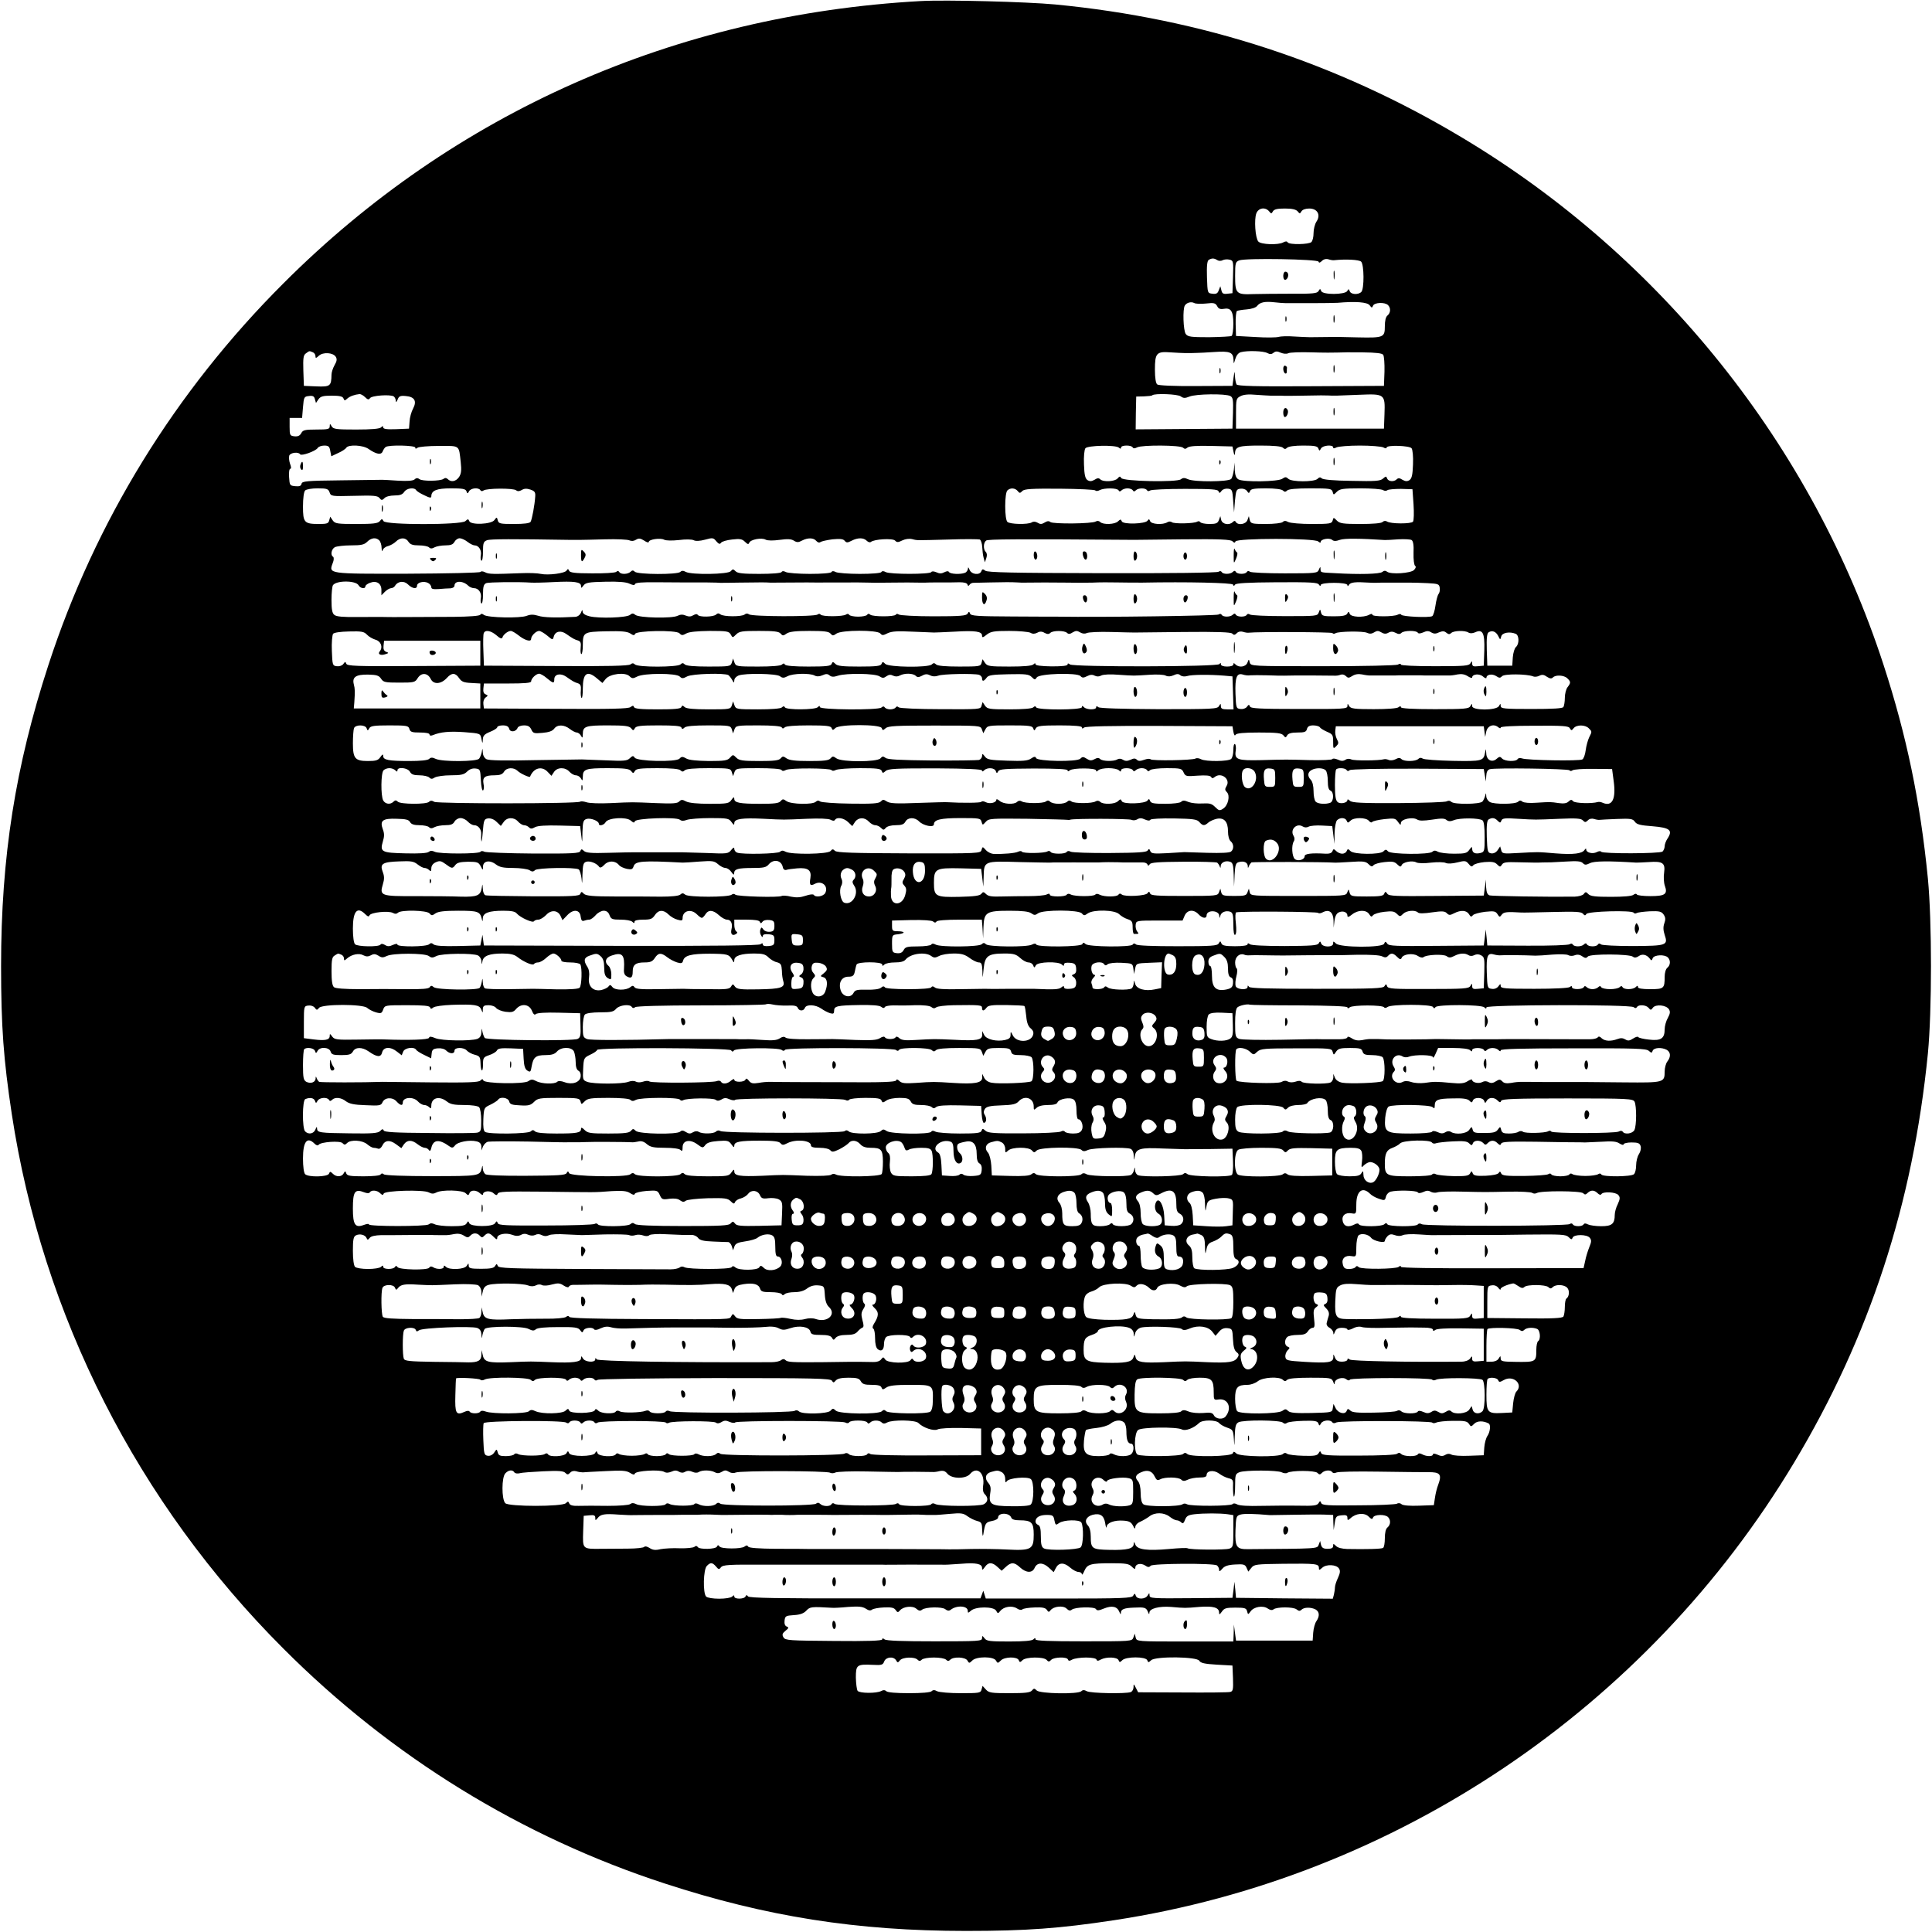 <?xml version="1.0" standalone="no"?>
<!DOCTYPE svg PUBLIC "-//W3C//DTD SVG 20010904//EN"
 "http://www.w3.org/TR/2001/REC-SVG-20010904/DTD/svg10.dtd">
<svg version="1.0" xmlns="http://www.w3.org/2000/svg"
 width="1084pt" height="1084pt" viewBox="0 0 1084 1084"
 preserveAspectRatio="xMidYMid meet">
<g transform="translate(0,1084) scale(0.1,-0.1)"
fill="#000000" stroke="none">
<path d="M5165 10834 c-1375 -76 -2618 -626 -3575 -1584 -607 -606 -1056
-1336 -1318 -2140 -186 -570 -266 -1078 -266 -1690 0 -340 14 -526 60 -830
172 -1132 706 -2182 1524 -3000 606 -607 1336 -1056 2140 -1318 570 -186 1078
-266 1690 -266 340 0 526 14 830 60 1582 241 2990 1189 3817 2569 423 705 666
1451 750 2295 23 241 23 739 0 980 -43 436 -120 804 -249 1200 -400 1229
-1247 2289 -2363 2957 -702 421 -1461 669 -2285 748 -160 15 -614 27 -755 19z
m1956 -1180 c11 -14 13 -14 21 0 7 12 25 16 67 16 41 0 62 -5 72 -16 11 -14
13 -14 21 0 6 10 23 16 44 16 46 0 66 -36 40 -74 -9 -14 -16 -43 -16 -64 0
-21 -5 -43 -12 -50 -14 -14 -124 -16 -133 -2 -4 7 -12 7 -25 0 -29 -16 -126
-12 -140 5 -17 20 -24 124 -11 158 12 31 50 37 72 11z m-292 -273 c9 -6 22 -6
31 -1 9 5 27 6 39 3 21 -5 22 -10 19 -97 l-3 -91 -28 -3 c-23 -3 -30 1 -34 19
l-6 23 -9 -23 c-6 -17 -14 -22 -35 -19 -28 3 -28 3 -31 92 -2 65 1 92 10 98
17 10 30 10 47 -1z m569 -9 c2 -8 8 -7 19 4 10 10 24 13 37 9 12 -4 26 -6 31
-5 68 7 140 3 152 -8 17 -17 18 -153 1 -170 -17 -17 -58 -15 -65 4 -5 14 -7
14 -14 1 -13 -21 -138 -22 -146 0 -5 14 -7 14 -15 0 -7 -13 -32 -16 -151 -15
-78 0 -174 -1 -214 -2 -97 -4 -103 2 -103 102 0 72 2 79 23 87 35 14 440 7
445 -7z m-632 -235 c45 5 53 3 63 -14 7 -15 17 -19 36 -16 41 8 55 -12 55 -83
0 -34 -4 -66 -10 -69 -5 -3 -62 -6 -126 -7 -102 0 -119 2 -131 18 -14 19 -18
141 -5 160 10 16 35 23 52 14 8 -5 38 -6 66 -3z m449 2 c11 0 74 0 140 0 66 0
134 1 150 2 101 9 167 4 180 -14 11 -15 13 -16 19 -2 7 18 66 21 84 3 16 -16
15 -43 -3 -58 -10 -8 -15 -30 -15 -61 0 -62 -7 -65 -150 -62 -58 2 -136 3
-175 2 -38 0 -81 -1 -95 -1 -14 0 -54 2 -90 4 -36 3 -74 1 -85 -2 -11 -4 -69
-5 -130 -1 l-110 6 -2 67 c-1 38 3 70 7 73 5 3 30 7 55 9 26 2 51 10 58 19 16
21 43 27 97 21 25 -3 54 -5 65 -5z m-5461 -275 c9 -3 16 -13 16 -22 0 -13 3
-13 19 2 24 22 80 18 95 -6 8 -13 6 -25 -7 -47 -9 -16 -17 -40 -17 -53 -1 -64
-7 -69 -84 -66 l-71 3 -3 85 c-2 71 0 87 14 97 21 15 18 15 38 7z m4894 -5
c12 0 29 0 37 0 8 0 23 1 33 1 9 0 52 2 95 5 88 6 106 -1 108 -44 1 -25 1 -25
10 5 6 20 17 34 31 38 37 10 128 7 149 -5 15 -8 24 -7 35 2 11 9 21 9 40 0 15
-6 32 -8 42 -3 9 5 69 7 132 5 63 -2 129 -2 145 -1 17 1 79 2 139 1 79 -1 111
-5 117 -14 5 -8 8 -50 7 -94 l-3 -80 -410 -2 c-312 -2 -411 1 -417 10 -4 7 -8
28 -9 47 -2 32 -2 31 -8 -10 l-6 -45 -205 -1 c-120 -1 -210 3 -217 9 -8 6 -13
36 -13 83 0 93 9 103 87 97 32 -2 68 -4 81 -4z m-4600 -247 c15 -15 21 -16 28
-6 10 15 113 22 133 10 6 -4 11 -15 12 -24 0 -12 3 -10 10 6 7 19 15 23 45 20
50 -4 64 -28 42 -70 -10 -18 -19 -51 -20 -73 l-3 -40 -72 -3 c-53 -2 -73 1
-73 10 0 9 -3 9 -12 0 -8 -8 -54 -12 -140 -12 -110 0 -128 2 -137 18 -10 16
-10 16 -11 0 0 -16 -10 -18 -75 -18 -65 0 -76 -3 -85 -21 -8 -14 -19 -19 -38
-17 -25 3 -27 6 -27 53 l0 50 35 0 35 0 5 60 c5 57 6 60 33 63 22 3 30 -1 34
-18 l6 -21 14 21 c12 16 25 20 74 20 45 0 61 -4 66 -15 5 -14 8 -14 22 -1 15
13 40 22 69 25 6 0 20 -7 30 -17z m4577 4 c15 -11 24 -11 49 -1 36 15 202 17
229 3 15 -8 17 -21 15 -96 l-3 -87 -272 -2 -271 -2 1 92 2 92 43 1 c23 1 45 3
47 6 12 12 143 7 160 -6z m503 4 c12 0 31 0 42 0 11 0 28 0 38 -1 9 0 55 0
102 1 104 2 120 2 143 1 27 -2 55 -1 174 4 143 6 145 4 141 -109 l-3 -81 -415
0 -415 0 0 85 c0 80 1 85 25 97 16 9 46 12 85 8 33 -2 70 -5 83 -5z m-5275
-310 l6 -30 38 18 c21 9 42 23 46 30 13 19 94 15 125 -7 43 -30 71 -35 79 -14
4 10 11 21 17 25 18 13 166 9 166 -3 0 -8 4 -8 13 -1 6 5 60 10 119 10 121 0
112 7 123 -91 5 -45 3 -64 -9 -83 -18 -26 -45 -31 -64 -12 -7 7 -15 8 -24 1
-17 -13 -120 -14 -135 -1 -9 7 -18 7 -27 -2 -10 -8 -40 -10 -93 -7 -43 3 -82
5 -88 5 -5 0 -109 -1 -230 -3 -196 -2 -220 -5 -223 -19 -3 -13 -12 -16 -35
-14 -31 3 -32 5 -35 51 -2 26 1 47 7 47 6 0 5 11 -2 29 -5 15 -7 35 -4 45 7
17 52 22 61 7 7 -11 88 18 99 36 4 7 21 13 36 13 24 0 30 -5 34 -30z m4424 19
c9 -8 13 -8 13 0 0 14 57 15 65 1 4 -7 12 -7 25 0 27 14 243 13 258 -2 8 -8
15 -8 25 1 10 8 53 11 133 9 l119 -3 6 -30 c4 -20 7 -23 8 -9 2 38 20 44 141
44 77 0 120 -4 128 -12 9 -9 15 -9 24 0 7 7 43 12 90 12 63 0 80 -3 85 -16 5
-15 7 -15 15 0 10 18 68 22 68 6 0 -7 6 -7 19 0 11 5 70 10 131 10 61 0 120
-5 131 -10 12 -7 19 -7 19 -1 0 15 128 11 140 -4 6 -8 10 -46 8 -91 -2 -60 -7
-79 -20 -88 -13 -8 -23 -7 -39 2 -15 10 -24 11 -32 3 -16 -16 -47 -13 -54 4
-5 14 -7 14 -23 0 -15 -14 -42 -16 -176 -13 -100 1 -161 7 -168 14 -8 8 -14 7
-24 -3 -19 -18 -146 -18 -164 1 -12 11 -17 11 -33 0 -23 -17 -216 -20 -246 -4
-14 8 -19 23 -21 53 l-1 42 -4 -40 c-3 -22 -9 -45 -15 -52 -14 -17 -207 -18
-242 -2 -19 9 -29 9 -40 0 -21 -18 -325 -12 -335 7 -6 11 -10 10 -20 -2 -15
-18 -81 -22 -98 -5 -8 8 -17 7 -32 -3 -16 -9 -26 -10 -39 -2 -13 9 -18 28 -20
88 -2 45 2 83 8 91 13 16 168 19 187 4z m-4428 -251 c8 -23 11 -23 138 -20
108 3 131 1 142 -12 11 -14 15 -14 28 -1 8 9 33 15 56 15 31 0 45 5 55 20 13
21 56 27 67 10 3 -6 24 -19 46 -29 30 -15 39 -16 39 -6 0 33 30 45 111 45 64
0 81 -3 86 -16 5 -15 7 -15 15 0 10 18 53 22 63 6 4 -7 11 -7 18 -2 17 13 168
14 183 1 9 -7 18 -6 32 2 13 8 27 9 48 2 24 -8 29 -15 27 -39 -3 -48 -18 -128
-26 -142 -6 -8 -36 -12 -94 -12 -77 0 -85 2 -90 20 -5 20 -6 20 -19 2 -17 -24
-132 -29 -141 -6 -5 13 -8 13 -22 0 -24 -22 -447 -22 -459 0 -8 14 -10 14 -21
0 -11 -13 -37 -16 -132 -16 -107 0 -119 2 -132 20 l-14 21 -6 -21 c-4 -17 -13
-20 -57 -20 -83 0 -90 8 -90 98 0 47 5 83 12 90 7 7 38 12 70 12 52 0 60 -3
67 -22z m3861 7 c10 -13 14 -13 26 0 12 12 52 14 210 13 107 -1 197 -5 200
-10 3 -4 14 -4 24 2 25 13 97 13 106 -1 4 -8 9 -8 17 0 6 6 21 11 33 11 13 0
26 -5 30 -11 4 -8 9 -8 17 0 14 14 54 14 62 1 4 -7 11 -7 18 -2 7 5 94 9 195
9 148 0 185 -2 189 -14 4 -11 7 -11 17 3 7 9 22 14 37 12 22 -3 24 -8 28 -68
l5 -65 5 65 c6 60 8 65 30 68 15 2 30 -3 37 -12 10 -15 12 -15 18 -1 4 12 23
15 89 15 51 0 88 -5 95 -12 9 -9 15 -9 24 0 8 8 52 12 131 12 109 0 119 -2
124 -19 5 -19 5 -19 24 0 16 16 34 19 132 19 61 0 119 -4 127 -10 8 -5 19 -5
25 0 5 4 39 7 75 7 l65 -2 6 -85 c3 -47 2 -90 -3 -97 -10 -13 -126 -13 -146 1
-8 5 -18 4 -25 -3 -7 -7 -54 -11 -124 -11 -98 0 -116 3 -132 19 -19 19 -19 19
-24 0 -5 -17 -15 -19 -117 -19 -61 0 -120 5 -132 11 -14 8 -23 8 -31 0 -6 -6
-48 -11 -95 -11 -78 0 -84 2 -90 22 l-5 22 -8 -22 c-9 -24 -52 -31 -65 -11 -4
8 -9 8 -17 0 -20 -20 -58 -13 -65 11 l-5 22 -8 -22 c-7 -18 -16 -22 -53 -22
-25 0 -48 5 -51 10 -4 6 -12 7 -18 3 -18 -11 -130 -13 -142 -3 -6 5 -17 5 -25
0 -25 -16 -90 -12 -97 6 -4 12 -8 13 -14 3 -12 -19 -138 -23 -145 -4 -5 13 -8
12 -21 0 -17 -18 -84 -20 -100 -4 -7 7 -17 8 -25 3 -19 -13 -240 -15 -255 -3
-7 7 -18 6 -32 -3 -16 -10 -25 -10 -39 -1 -12 7 -24 8 -33 2 -21 -13 -123 -11
-137 3 -7 7 -12 42 -12 88 0 46 5 81 12 88 16 16 43 15 58 -3z m-3582 -277 c7
-7 13 -26 13 -42 1 -17 3 -23 6 -14 2 10 16 21 30 24 14 4 34 15 44 25 25 25
56 24 71 -1 10 -15 24 -20 58 -20 25 0 51 -5 57 -11 8 -8 17 -8 31 0 11 6 39
11 61 11 30 0 43 5 51 20 6 11 19 20 29 20 10 0 30 -9 44 -20 14 -11 32 -20
40 -20 23 0 40 -27 35 -55 -3 -14 -1 -28 3 -31 5 -3 9 20 9 51 0 48 3 57 23
64 18 7 146 7 455 2 6 0 23 0 37 0 14 0 31 0 38 0 6 0 66 1 132 3 66 2 128 -1
137 -6 11 -5 25 -4 37 4 15 9 24 8 45 -5 14 -10 26 -13 26 -8 0 15 65 24 86
13 12 -6 45 -6 84 -2 37 5 72 4 82 -1 11 -6 34 -5 64 3 43 12 47 11 63 -9 14
-16 20 -18 27 -8 5 7 33 15 62 18 43 5 56 3 72 -13 14 -14 20 -16 24 -5 7 18
69 30 92 17 12 -6 42 -6 79 -1 44 6 65 5 80 -5 16 -10 25 -10 45 1 33 17 65
16 80 -2 8 -9 17 -12 24 -6 6 4 36 11 67 15 43 4 60 2 68 -8 10 -12 16 -12 39
0 35 18 67 18 85 0 8 -8 18 -11 23 -7 18 16 122 22 136 8 10 -11 17 -11 41 1
17 8 39 11 55 7 32 -8 18 -7 212 -2 85 3 160 2 167 0 7 -3 13 -22 14 -42 1
-20 4 -47 8 -61 l7 -25 8 24 c5 14 4 27 -3 34 -15 15 -14 52 2 64 10 8 160 9
832 4 6 0 129 1 274 3 206 2 266 -1 276 -11 10 -10 14 -10 17 -1 7 19 445 19
464 0 8 -7 14 -9 14 -3 0 16 48 25 64 12 9 -8 22 -8 44 0 25 9 112 8 252 -1 8
0 42 1 76 4 33 2 67 0 74 -4 9 -6 13 -28 11 -73 -1 -37 3 -68 9 -72 6 -4 4
-12 -6 -23 -19 -19 -131 -26 -151 -10 -9 7 -18 7 -27 -1 -14 -12 -127 -15
-266 -7 -84 4 -80 3 -81 24 0 14 -2 13 -9 -4 -8 -20 -15 -21 -192 -21 -100 0
-188 4 -195 9 -7 6 -14 5 -18 -2 -8 -13 -52 -13 -61 1 -4 8 -9 8 -17 0 -14
-14 -54 -14 -62 -1 -4 7 -11 7 -18 2 -7 -6 -278 -9 -653 -8 -503 1 -644 4
-656 14 -13 10 -17 10 -22 -3 -9 -24 -55 -19 -66 8 -6 15 -9 17 -9 6 -1 -9 -8
-20 -17 -23 -25 -10 -82 -7 -89 4 -4 7 -13 6 -27 -1 -15 -8 -27 -8 -44 0 -15
6 -25 7 -29 1 -8 -13 -231 -13 -255 0 -13 7 -21 7 -25 0 -4 -6 -55 -10 -121
-10 -64 0 -124 5 -134 10 -13 7 -21 7 -25 0 -4 -6 -55 -10 -121 -10 -64 0
-124 5 -134 10 -13 7 -21 7 -25 0 -4 -6 -56 -10 -125 -10 -91 0 -122 3 -133
15 -13 13 -16 13 -27 0 -15 -18 -219 -21 -252 -4 -14 8 -23 8 -31 0 -16 -16
-239 -15 -255 1 -9 9 -15 9 -24 0 -15 -15 -55 -16 -63 -2 -4 7 -11 8 -18 1 -7
-5 -68 -9 -136 -8 -96 0 -124 4 -128 15 -5 11 -7 11 -14 1 -9 -16 -103 -28
-145 -19 -17 4 -66 6 -110 4 -157 -6 -182 -6 -202 5 -12 6 -23 7 -26 2 -3 -5
-188 -9 -410 -10 -448 -1 -442 -1 -419 60 7 17 7 31 2 35 -16 9 -10 43 10 54
11 5 51 10 90 10 58 0 75 4 91 20 23 23 50 26 68 8z m-116 -252 c10 -18 38
-22 38 -6 0 6 12 15 26 20 36 14 64 -3 64 -40 l0 -30 20 20 c11 11 27 20 35
20 7 0 18 6 22 14 15 25 50 29 72 7 24 -24 51 -28 51 -7 0 18 38 28 62 15 10
-5 18 -16 18 -24 0 -10 11 -12 43 -10 23 2 52 4 65 4 12 1 22 7 22 15 0 29 48
29 78 -1 7 -7 22 -13 31 -13 26 0 44 -26 39 -55 -3 -14 -1 -28 3 -31 5 -3 9
20 9 51 0 44 4 57 18 63 15 6 178 8 252 3 14 -1 70 0 125 3 117 6 155 1 155
-22 0 -13 2 -13 14 3 12 16 29 19 122 21 74 2 118 -2 136 -11 20 -9 28 -10 31
-2 2 8 41 11 123 10 105 -1 171 -1 279 -1 17 0 41 -1 55 -1 14 -1 32 -2 40 -1
8 0 44 0 80 1 36 0 81 1 100 1 19 1 46 0 60 0 14 -1 35 -2 48 -1 26 0 141 1
180 1 26 -1 210 0 285 0 20 0 48 -1 62 -1 29 -1 32 -1 120 0 78 1 126 1 160 0
14 0 31 0 38 0 6 1 44 1 82 1 39 0 88 0 109 1 25 0 41 -4 44 -12 3 -10 6 -10
12 -2 4 7 15 12 26 11 10 0 51 1 89 2 80 2 120 2 155 0 14 -1 34 -2 45 -1 49
1 157 1 230 0 44 -1 109 -1 145 0 36 2 99 2 140 1 41 -1 104 -1 140 -1 249 5
505 -1 508 -11 3 -9 6 -9 12 0 5 8 71 12 234 13 190 1 229 -1 236 -13 6 -9 10
-10 10 -3 0 17 150 17 150 0 0 -8 4 -7 9 2 9 14 36 17 111 12 14 -1 32 -1 40
-1 8 1 44 1 80 1 36 0 83 0 105 0 22 0 69 -1 105 -3 59 -3 65 -5 68 -26 2 -13
-1 -29 -7 -35 -5 -7 -13 -36 -17 -65 -4 -29 -12 -55 -18 -59 -16 -10 -170 -3
-174 8 -2 5 -11 5 -20 0 -23 -12 -142 -12 -142 0 0 6 -7 6 -19 -1 -32 -16
-101 -13 -108 6 -5 14 -7 14 -14 1 -6 -11 -27 -15 -75 -15 -59 0 -67 2 -72 21
-5 21 -5 21 -13 0 -7 -20 -15 -20 -191 -20 -101 0 -188 4 -195 9 -7 5 -14 5
-18 -2 -8 -13 -52 -13 -61 1 -4 8 -9 8 -17 0 -14 -14 -54 -14 -62 -1 -4 7 -11
7 -18 2 -9 -7 -650 -16 -902 -12 -11 0 -125 0 -253 1 -198 1 -234 3 -239 16
-5 13 -7 13 -14 0 -7 -12 -40 -15 -191 -15 -101 0 -188 5 -195 10 -7 5 -13 5
-17 -1 -8 -12 -128 -12 -143 0 -7 7 -14 6 -18 -1 -3 -5 -26 -10 -50 -10 -24 0
-47 5 -50 10 -4 7 -11 7 -18 2 -16 -12 -135 -13 -143 0 -4 5 -10 5 -17 0 -16
-13 -369 -12 -384 1 -9 6 -17 6 -25 -1 -17 -13 -119 -13 -136 1 -9 7 -16 7
-24 -1 -14 -14 -94 -16 -103 -2 -4 6 -13 5 -25 -2 -13 -8 -25 -9 -42 -2 -16 7
-30 7 -46 -1 -31 -16 -216 -12 -237 5 -12 10 -18 10 -30 0 -19 -16 -173 -21
-227 -8 -25 6 -38 15 -39 26 0 13 -3 11 -9 -5 -6 -14 -19 -23 -32 -24 -105 -6
-179 -4 -208 6 -27 8 -43 8 -64 0 -35 -15 -222 -11 -241 5 -9 7 -15 8 -20 1
-3 -7 -62 -11 -148 -12 -266 -1 -342 -2 -382 -1 -22 1 -93 0 -157 0 -82 -1
-121 2 -132 12 -12 9 -16 31 -16 84 0 39 4 76 8 82 17 28 129 28 144 0z m47
-277 c10 -11 31 -23 47 -28 31 -8 44 -42 25 -65 -14 -17 5 -26 33 -16 18 6 18
7 2 13 -12 5 -16 15 -14 34 l3 28 270 0 270 0 0 -70 0 -70 -373 -2 c-323 -2
-374 0 -379 13 -5 13 -7 12 -17 -2 -7 -9 -22 -14 -37 -12 -23 3 -24 7 -27 86
-2 46 2 89 7 96 6 7 42 12 90 13 70 2 84 -1 100 -18z m727 -4 c19 -17 30 -21
33 -12 4 16 31 37 47 37 7 0 25 -11 41 -23 35 -29 73 -41 73 -22 0 18 28 45
45 45 7 0 28 -12 45 -26 31 -26 31 -26 37 -6 8 30 39 37 70 15 37 -26 46 -31
67 -37 14 -5 17 -14 14 -41 -2 -19 0 -35 4 -35 4 0 8 21 8 48 0 75 4 77 131
80 86 2 117 -1 135 -12 17 -12 24 -12 27 -3 6 19 230 23 249 4 12 -13 18 -13
39 -1 16 9 61 13 131 14 97 0 108 -2 118 -20 10 -19 11 -19 30 0 18 18 34 20
129 20 84 0 111 -3 121 -15 11 -13 15 -13 33 0 16 11 50 15 128 15 82 0 109
-3 119 -15 11 -13 15 -13 33 0 30 21 229 21 246 1 10 -12 16 -12 41 1 23 11
55 13 137 9 60 -2 115 -5 123 -5 8 0 61 2 118 5 115 7 152 1 152 -22 0 -13 5
-12 26 5 23 18 41 21 126 21 55 0 108 -5 119 -10 13 -8 25 -7 39 0 14 8 26 8
41 -1 15 -8 24 -8 32 0 14 14 80 14 94 0 8 -8 17 -7 32 3 17 10 25 10 41 0 13
-8 27 -9 38 -4 9 5 71 8 137 6 66 -2 125 -3 130 -3 6 0 129 1 274 3 191 2 267
-1 275 -9 8 -9 14 -9 25 2 8 9 22 12 35 8 12 -4 26 -6 31 -5 55 6 467 4 471
-2 3 -5 11 -5 17 -1 18 11 158 13 178 2 13 -6 25 -6 39 3 16 10 24 10 40 0 15
-9 26 -10 40 -2 14 8 26 7 41 -1 15 -8 24 -8 32 0 14 14 84 15 92 1 3 -6 15
-5 31 2 19 9 30 9 44 0 15 -9 26 -9 44 0 20 8 29 8 41 -2 12 -10 19 -10 27 -2
14 14 77 16 97 3 9 -6 23 -5 37 1 43 20 55 -3 52 -101 l-3 -86 -32 -3 c-26 -3
-33 0 -33 15 -1 16 -1 16 -10 1 -9 -14 -33 -16 -200 -16 -113 0 -190 4 -190 9
0 6 -7 6 -17 0 -11 -5 -190 -9 -422 -9 -400 0 -403 0 -409 21 -5 20 -5 20 -13
-1 -9 -24 -47 -30 -67 -10 -9 9 -12 9 -12 0 0 -7 -14 -12 -35 -12 -21 0 -35 5
-35 13 0 9 -2 9 -8 1 -9 -16 -821 -17 -839 -2 -9 7 -13 7 -13 0 0 -8 -31 -11
-90 -11 -58 1 -90 5 -90 12 0 7 -4 7 -12 -1 -8 -8 -53 -12 -134 -12 -112 0
-124 2 -137 20 l-14 21 -6 -21 c-5 -19 -13 -20 -124 -20 -79 0 -123 4 -131 12
-9 9 -15 9 -24 0 -19 -19 -242 -16 -261 3 -13 13 -16 13 -21 0 -4 -12 -29 -15
-125 -15 -92 0 -123 3 -134 15 -13 13 -16 13 -21 0 -4 -12 -29 -15 -130 -15
-79 0 -127 4 -132 11 -4 8 -9 8 -17 0 -7 -7 -59 -11 -134 -11 -119 0 -124 1
-132 22 l-8 23 -7 -23 c-7 -21 -12 -22 -130 -22 -81 0 -126 4 -134 12 -9 9
-15 9 -24 0 -16 -16 -239 -17 -256 0 -8 8 -15 8 -25 0 -10 -8 -129 -11 -418
-9 l-404 2 -3 84 c-2 46 -1 90 2 98 8 21 40 15 72 -12z m5620 -3 c11 -23 12
-23 17 -3 5 21 46 29 81 15 20 -8 21 -57 2 -74 -8 -6 -16 -33 -18 -58 l-3 -47
-70 0 -70 0 -3 89 c-2 65 1 92 10 98 20 13 41 5 54 -20z m-6268 -240 c13 -20
23 -22 102 -22 83 0 89 1 104 26 21 32 56 29 73 -6 16 -32 58 -29 90 6 28 31
48 30 69 -1 13 -19 25 -25 67 -27 l52 -3 0 -70 0 -70 -355 0 -355 0 3 35 c4
61 4 74 -3 101 -10 40 12 55 80 54 48 -1 61 -5 73 -23z m930 3 c36 -30 42 -31
42 -6 0 29 36 36 67 14 37 -26 46 -31 66 -37 14 -5 18 -14 16 -40 -2 -19 0
-38 4 -42 4 -4 7 20 7 52 0 87 24 105 79 58 l31 -26 18 22 c24 30 110 40 134
16 14 -14 20 -14 43 -2 38 20 220 20 239 0 12 -12 18 -12 42 1 29 15 210 20
231 7 5 -4 15 -16 21 -27 10 -18 11 -18 12 -2 0 10 11 22 24 27 37 14 211 11
232 -4 14 -11 22 -11 43 0 30 16 124 18 151 4 13 -7 27 -6 44 1 20 9 29 9 40
0 11 -10 24 -10 48 -2 47 15 208 13 233 -4 17 -11 24 -10 39 1 13 9 24 10 37
3 13 -6 25 -6 38 1 26 14 74 13 89 -2 9 -9 17 -9 36 1 17 10 29 10 44 2 14 -7
29 -8 46 -2 25 10 197 13 229 5 9 -3 17 -12 17 -20 0 -19 10 -18 26 4 10 14
31 17 123 19 97 2 114 0 130 -16 16 -16 19 -16 28 -2 14 22 225 28 245 8 10
-11 17 -11 37 -1 17 9 30 10 43 3 12 -6 25 -6 37 1 12 6 52 8 98 4 91 -6 78
-6 172 0 41 3 83 1 92 -5 12 -6 27 -5 43 2 19 9 29 9 39 0 9 -7 24 -8 38 -4
24 8 124 9 209 2 l45 -4 3 -92 3 -93 -36 0 c-27 0 -35 4 -35 18 -1 16 -1 16
-11 0 -9 -16 -37 -17 -337 -17 -208 1 -332 5 -339 11 -9 7 -13 7 -13 -1 0 -15
-53 -14 -68 1 -9 9 -12 9 -12 0 0 -16 -246 -17 -256 -1 -4 8 -9 8 -17 0 -7 -7
-59 -11 -133 -11 -112 0 -124 2 -137 20 l-14 21 -6 -21 c-5 -20 -11 -20 -229
-19 -124 0 -228 5 -235 10 -7 7 -14 6 -18 -1 -3 -5 -17 -10 -30 -10 -13 0 -27
5 -30 10 -5 8 -11 8 -20 0 -18 -15 -345 -13 -345 3 0 8 -3 8 -12 -1 -15 -15
-174 -16 -184 -1 -4 8 -9 8 -17 0 -7 -7 -59 -11 -134 -11 -119 0 -124 1 -132
22 l-8 23 -7 -23 c-7 -21 -12 -22 -130 -22 -84 0 -126 4 -135 13 -11 10 -14
10 -18 0 -3 -10 -39 -13 -133 -13 -94 0 -129 3 -133 13 -3 9 -7 9 -19 0 -11
-10 -112 -12 -419 -10 l-404 2 -3 24 c-2 15 3 30 12 37 15 11 15 12 1 18 -11
4 -15 15 -13 33 l3 28 133 0 c95 0 132 3 132 12 0 16 28 43 45 43 7 0 27 -11
43 -25z m3947 16 c11 1 54 1 95 0 41 -2 84 -2 95 -2 46 2 262 1 280 0 11 -1
27 1 36 5 10 4 22 1 30 -7 12 -12 17 -12 36 0 15 10 34 13 55 9 18 -4 41 -7
51 -6 9 0 26 0 37 0 11 0 29 0 40 0 11 0 29 0 40 0 11 0 29 0 40 1 11 0 38 0
60 0 22 0 49 0 60 0 11 -1 29 -1 40 -1 11 0 29 0 40 0 11 0 29 0 40 0 11 0 28
0 38 0 9 -1 32 2 50 6 22 4 40 1 57 -10 14 -9 25 -12 25 -7 0 19 41 23 61 5
10 -9 19 -12 19 -7 0 19 32 24 54 10 18 -12 23 -12 34 -1 12 14 138 13 174 -1
9 -4 25 -2 36 4 14 7 25 6 41 -6 17 -11 26 -12 34 -4 16 16 63 13 81 -5 20
-19 20 -25 1 -50 -8 -10 -15 -37 -15 -59 0 -22 -4 -45 -8 -52 -5 -8 -58 -11
-180 -11 -153 0 -172 2 -172 17 -1 15 -1 15 -10 -1 -15 -25 -150 -25 -150 0
-1 16 -1 16 -10 0 -9 -15 -33 -17 -200 -17 -126 0 -190 4 -190 11 0 7 -4 7
-13 0 -8 -7 -63 -11 -140 -11 -108 0 -128 3 -137 17 -9 16 -9 16 -10 0 0 -15
-23 -17 -271 -16 -224 0 -271 3 -276 14 -4 12 -7 12 -17 -2 -7 -9 -22 -14 -37
-12 -23 3 -24 7 -27 86 -3 92 7 118 42 107 12 -4 30 -6 41 -4z m-4958 -297 c5
-15 7 -15 15 0 7 13 28 16 114 16 97 0 106 -2 111 -20 5 -17 14 -20 59 -20 33
0 54 -4 54 -11 0 -7 7 -8 18 -4 43 18 93 23 177 17 90 -7 90 -7 96 -37 6 -29
7 -29 8 -4 1 21 9 30 41 43 22 9 40 20 40 26 0 5 14 10 31 10 22 0 32 -6 36
-19 5 -21 38 -18 47 5 3 8 19 14 36 14 22 0 33 -6 41 -23 10 -22 16 -23 62
-19 36 3 56 10 66 23 18 25 56 24 88 -1 14 -11 32 -20 39 -20 7 0 18 -8 23
-17 9 -16 10 -15 11 8 0 44 15 49 141 49 93 0 119 -3 130 -16 11 -14 13 -14
21 0 7 13 31 16 133 16 89 0 125 -3 128 -12 4 -10 7 -10 18 0 9 8 51 12 135
12 118 0 123 -1 130 -22 l7 -23 8 23 c8 21 13 22 133 22 79 0 127 -4 132 -11
4 -8 9 -8 17 0 7 7 59 11 134 11 100 0 125 -3 129 -15 5 -13 8 -13 21 0 22 22
251 22 260 0 5 -14 7 -14 22 -1 14 13 59 15 274 15 256 0 258 0 266 -21 l8
-22 12 22 c11 21 18 22 137 22 105 0 126 -2 131 -16 5 -15 7 -15 15 0 8 13 29
16 133 16 86 0 125 -4 125 -11 0 -8 4 -8 13 -1 8 7 151 10 422 9 l410 -2 5
-30 c4 -20 8 -26 13 -17 6 8 44 12 131 12 100 0 126 -3 137 -16 11 -14 13 -14
21 0 6 11 24 16 57 16 40 0 50 3 54 20 4 14 14 20 35 20 17 0 34 -5 38 -11 3
-6 22 -17 40 -25 31 -13 34 -18 34 -56 0 -40 1 -41 17 -25 14 14 15 20 4 40
-7 13 -11 35 -9 48 l3 24 415 0 415 0 4 -30 4 -30 6 30 c7 33 41 46 67 25 8
-7 14 -8 14 -2 0 6 70 10 190 10 160 1 191 -1 198 -14 8 -14 10 -14 21 0 17
21 65 20 85 0 19 -19 19 -18 2 -52 -7 -15 -16 -47 -19 -71 -3 -24 -11 -48 -19
-52 -15 -10 -314 -5 -339 6 -10 3 -20 2 -24 -4 -9 -16 -72 -13 -87 3 -11 12
-15 12 -30 -1 -26 -24 -58 -8 -59 30 -2 28 -2 29 -6 7 -9 -50 -15 -52 -182
-49 -86 2 -162 7 -169 13 -8 6 -17 5 -24 -2 -15 -15 -80 -16 -95 -1 -8 8 -17
8 -33 -1 -12 -6 -29 -8 -38 -4 -9 4 -21 6 -27 4 -26 -8 -169 -9 -183 -1 -10 5
-23 5 -33 -2 -13 -8 -24 -8 -43 1 -14 6 -28 8 -30 3 -3 -5 -59 -7 -123 -6
-137 4 -135 4 -278 0 -131 -3 -149 3 -142 51 3 18 1 36 -4 39 -5 4 -9 -11 -9
-32 0 -22 -5 -44 -12 -51 -15 -15 -142 -16 -169 -2 -11 6 -25 8 -31 4 -17 -10
-247 -14 -253 -4 -3 4 -19 3 -35 -3 -22 -8 -33 -8 -41 0 -9 9 -18 9 -36 0 -18
-8 -29 -8 -42 0 -11 7 -23 8 -32 2 -20 -12 -83 -11 -96 2 -8 8 -17 8 -33 -1
-17 -9 -26 -8 -43 3 -19 12 -24 12 -36 0 -18 -19 -242 -15 -248 4 -3 9 -11 9
-28 -3 -19 -13 -47 -15 -134 -12 -96 3 -112 6 -125 23 -13 17 -15 18 -16 3 0
-9 -8 -19 -17 -22 -10 -2 -129 -4 -264 -3 -181 2 -250 5 -261 15 -13 10 -18 9
-28 -3 -18 -21 -216 -22 -247 0 -18 13 -22 13 -33 0 -10 -12 -37 -15 -119 -15
-78 0 -112 4 -128 15 -18 13 -22 13 -33 0 -10 -12 -37 -15 -121 -15 -93 0
-112 3 -128 19 -18 18 -19 18 -35 0 -14 -16 -30 -19 -118 -19 -67 1 -112 5
-127 14 -21 12 -27 12 -39 -1 -21 -20 -238 -15 -251 6 -8 12 -12 11 -27 -3
-15 -15 -32 -17 -138 -12 -67 2 -125 5 -131 5 -5 0 -124 -2 -263 -4 -166 -4
-259 -2 -272 5 -12 6 -21 22 -21 38 -2 27 -2 27 -6 2 -3 -14 -10 -31 -15 -37
-14 -17 -207 -18 -243 -1 -19 9 -28 9 -37 0 -8 -8 -49 -12 -112 -12 -116 0
-146 6 -146 28 0 12 -4 11 -16 -6 -12 -18 -25 -22 -69 -22 -73 0 -85 14 -85
100 0 38 3 75 6 84 8 21 63 21 71 0z m161 -236 c9 -9 12 -9 12 0 0 21 58 14
70 -8 8 -15 21 -20 53 -20 24 0 49 -6 55 -12 10 -10 17 -10 32 0 11 6 51 12
90 12 57 0 74 4 91 21 13 13 30 19 47 17 26 -3 27 -6 30 -66 2 -35 7 -60 12
-57 5 3 7 20 3 36 -7 38 7 49 62 49 29 0 44 5 53 20 14 24 54 26 76 5 13 -14
67 -39 70 -33 20 50 66 62 99 27 l21 -22 14 21 c18 28 63 29 87 2 10 -11 26
-20 36 -20 10 0 23 -8 28 -17 9 -16 10 -15 11 8 0 44 15 49 141 49 93 0 119
-3 130 -16 11 -14 13 -14 21 0 7 13 30 16 126 16 79 0 122 -4 130 -12 9 -9 15
-9 24 0 8 8 53 12 134 12 118 0 123 -1 130 -22 l7 -23 8 23 c8 21 13 22 133
22 73 0 127 -4 131 -10 4 -7 12 -7 25 0 23 12 248 11 256 -1 3 -5 13 -5 24 1
10 5 71 10 135 10 95 0 117 -3 122 -15 5 -14 7 -14 22 -1 14 13 58 15 279 15
181 -1 262 -5 262 -12 0 -7 4 -7 12 1 17 17 58 15 65 -4 5 -14 7 -14 14 -1 7
12 41 14 199 15 124 0 190 -3 190 -10 0 -7 4 -7 13 0 17 14 147 14 147 -1 0
-8 4 -7 12 1 7 7 33 12 58 12 25 0 51 -5 58 -12 9 -9 12 -9 12 0 0 15 56 16
66 1 4 -8 9 -8 17 0 6 6 21 11 33 11 13 0 26 -5 30 -11 4 -8 9 -8 17 0 6 6 48
11 94 11 78 0 84 -2 94 -24 10 -22 15 -23 79 -18 45 3 70 1 75 -7 5 -9 10 -9
20 -1 36 30 91 -12 67 -50 -10 -17 -10 -23 2 -35 19 -19 7 -74 -21 -92 -19
-13 -24 -12 -45 9 -19 19 -31 22 -71 20 -27 -2 -62 2 -78 8 -23 10 -33 10 -42
1 -6 -6 -44 -11 -89 -11 -63 0 -80 3 -85 16 -4 12 -8 13 -14 3 -12 -19 -138
-23 -145 -4 -5 13 -8 12 -21 0 -17 -18 -84 -20 -100 -4 -7 7 -17 8 -25 3 -19
-13 -120 -13 -136 -1 -9 7 -16 7 -24 -1 -7 -7 -28 -12 -48 -12 -20 0 -41 5
-48 12 -8 8 -15 8 -24 1 -16 -12 -117 -12 -136 1 -8 5 -18 4 -25 -3 -17 -17
-78 -13 -99 6 -10 9 -18 11 -18 5 0 -16 -37 -24 -59 -13 -11 6 -22 7 -25 2 -4
-6 -108 -7 -191 -2 -5 1 -79 -1 -164 -4 -122 -5 -158 -3 -175 8 -18 12 -23 12
-34 0 -11 -11 -46 -14 -170 -12 -87 1 -163 7 -170 12 -9 7 -17 6 -24 -1 -18
-18 -139 -15 -165 3 -18 13 -22 13 -33 0 -10 -12 -36 -15 -114 -15 -116 0
-146 6 -146 28 0 12 -4 11 -16 -6 -14 -20 -23 -22 -122 -22 -69 0 -116 5 -132
13 -22 12 -28 11 -39 0 -10 -11 -38 -13 -129 -9 -144 6 -125 6 -255 0 -60 -3
-121 -1 -137 5 -16 5 -31 6 -35 3 -12 -12 -796 -12 -818 -1 -13 8 -22 8 -30 0
-15 -15 -160 -14 -175 1 -9 9 -15 9 -24 0 -18 -18 -46 -14 -58 7 -14 27 -13
154 2 169 7 7 21 12 33 12 12 0 26 -5 33 -12z m4822 -9 c25 -46 -17 -113 -54
-86 -17 12 -25 75 -12 95 12 20 54 14 66 -9z m115 -34 c0 -49 -1 -50 -30 -50
-28 0 -30 3 -33 39 -5 54 3 68 35 64 26 -3 28 -6 28 -53z m160 0 c0 -49 -1
-50 -30 -50 -28 0 -30 3 -33 39 -5 54 3 68 35 64 26 -3 28 -6 28 -53z m123 43
c7 -7 12 -34 12 -60 0 -34 5 -50 15 -54 20 -8 19 -60 -1 -68 -26 -10 -69 -7
-82 6 -7 7 -12 33 -12 59 0 29 -6 53 -15 63 -20 20 -19 43 3 55 23 14 65 14
80 -1z m117 2 c4 -7 11 -8 18 -1 7 5 158 9 382 8 l370 -2 6 -35 6 -35 2 32 c1
21 7 33 19 37 29 9 443 3 448 -6 3 -5 11 -5 17 0 7 5 59 9 117 8 l105 -1 9
-68 c14 -101 -9 -145 -62 -121 -9 4 -21 6 -27 4 -34 -10 -127 -7 -138 4 -9 11
-14 10 -26 -1 -10 -10 -27 -13 -55 -9 -49 7 -44 7 -126 2 -38 -3 -70 0 -78 6
-9 8 -16 8 -24 0 -15 -15 -132 -16 -159 -2 -10 6 -20 21 -20 33 -1 20 -2 20
-6 2 -3 -11 -10 -26 -15 -32 -13 -16 -159 -18 -175 -2 -7 7 -17 8 -25 3 -7 -5
-129 -9 -271 -10 -211 -1 -261 2 -273 13 -8 8 -14 10 -14 4 0 -16 -40 -24 -55
-11 -11 9 -15 35 -15 95 0 45 3 85 7 88 10 11 51 8 58 -3z m-5254 -293 c7 -12
23 -17 52 -17 24 0 48 -5 54 -11 8 -8 17 -8 31 0 11 6 39 11 61 11 30 0 43 5
51 20 6 11 21 20 34 20 13 0 31 -9 41 -20 10 -11 26 -20 35 -20 24 0 42 -24
40 -52 -1 -13 -1 -30 1 -38 1 -8 5 17 8 55 5 64 8 70 29 73 15 2 34 -5 48 -19
l24 -23 16 22 c19 28 59 28 81 2 10 -11 25 -20 33 -20 9 0 21 -5 28 -12 9 -9
17 -9 34 1 15 8 62 11 138 9 l115 -3 6 -50 c6 -50 6 -49 7 17 2 58 5 67 23 73
22 7 69 -11 69 -27 0 -15 29 -8 38 9 14 25 116 31 141 9 15 -13 20 -14 23 -4
6 17 232 25 252 9 10 -8 22 -8 40 -1 15 5 74 10 131 10 96 0 105 -2 119 -22
13 -18 16 -19 16 -6 0 24 46 30 165 24 119 -6 103 -6 242 0 70 3 120 1 132 -5
13 -7 22 -8 26 -1 11 17 48 11 73 -12 l24 -23 15 23 c19 27 54 28 78 2 10 -11
26 -20 36 -20 10 0 24 -7 32 -15 13 -13 16 -13 27 0 8 9 30 15 56 15 33 0 46
5 54 20 14 25 53 26 77 1 24 -24 83 -36 83 -16 0 26 38 35 150 35 104 0 112
-1 117 -20 6 -21 6 -21 24 -1 17 19 30 19 236 17 120 -2 220 -5 223 -6 3 -1
10 -1 15 1 24 7 331 6 344 -1 8 -4 23 -3 32 3 13 8 24 8 43 -1 16 -7 27 -8 31
-1 4 5 59 8 132 7 108 -2 129 -5 142 -20 19 -22 29 -23 51 -3 9 8 30 17 47 21
41 8 63 -16 63 -70 0 -27 6 -48 15 -56 18 -15 19 -44 2 -58 -8 -7 -56 -9 -132
-7 -66 2 -124 4 -130 4 -5 0 -49 -3 -98 -6 -75 -4 -88 -2 -93 12 -5 13 -8 14
-15 3 -6 -10 -54 -13 -211 -14 -112 -1 -211 3 -220 7 -10 6 -19 5 -23 -1 -8
-13 -82 -13 -90 0 -4 6 -12 7 -18 3 -18 -11 -136 -12 -143 -2 -3 5 -12 5 -22
0 -16 -8 -83 -14 -139 -12 -12 1 -31 10 -41 21 -19 21 -19 21 -25 1 -5 -19
-13 -20 -407 -19 -317 1 -404 4 -415 14 -11 11 -15 11 -25 -1 -15 -18 -219
-21 -252 -4 -14 8 -23 8 -31 0 -12 -12 -213 -16 -241 -5 -9 3 -16 13 -16 21 0
11 -5 9 -18 -7 -16 -20 -23 -21 -137 -16 -66 2 -128 4 -137 4 -17 0 -239 0
-275 0 -10 0 -73 -1 -141 -3 -95 -3 -125 0 -136 11 -12 11 -15 11 -20 -1 -4
-13 -45 -15 -263 -14 -142 1 -266 6 -275 10 -9 5 -19 5 -22 0 -8 -13 -233 -13
-257 0 -15 7 -24 7 -34 -1 -8 -7 -56 -10 -129 -8 -135 3 -145 8 -128 66 9 29
9 46 0 69 -18 49 -1 62 78 59 51 -1 68 -5 75 -19z m5255 8 c5 -13 8 -13 21 0
19 20 87 19 103 0 7 -9 16 -12 19 -7 3 5 34 12 68 16 56 6 63 5 77 -16 13 -18
16 -19 16 -6 0 22 65 36 91 20 12 -8 36 -8 83 -1 51 8 70 8 81 -1 11 -9 22
-10 42 -2 33 14 143 13 161 -1 8 -6 12 -38 12 -93 0 -80 -1 -84 -24 -90 -30
-7 -46 1 -46 24 0 13 -3 12 -16 -6 -13 -19 -24 -22 -85 -22 -39 0 -80 5 -91
11 -14 8 -23 8 -31 0 -17 -17 -233 -15 -249 2 -10 12 -15 12 -26 0 -19 -19
-166 -18 -185 2 -13 13 -16 13 -21 0 -3 -8 -14 -15 -25 -15 -11 0 -26 7 -34
15 -13 13 -16 13 -21 -1 -4 -10 -17 -15 -38 -14 -80 5 -118 0 -118 -14 0 -20
-38 -30 -55 -16 -16 14 -20 77 -6 99 6 9 5 21 -1 31 -22 35 17 74 51 53 11 -7
23 -7 34 -1 9 5 43 8 75 6 l57 -3 6 -50 6 -50 1 61 c1 33 7 65 14 72 17 17 47
15 54 -3z m847 0 c13 -13 16 -13 21 1 5 13 20 15 93 10 103 -6 87 -6 235 0 92
4 119 2 129 -9 12 -12 15 -12 28 0 8 9 22 12 35 8 12 -4 26 -6 31 -5 6 1 49 3
98 5 76 3 89 1 100 -16 11 -15 31 -20 100 -25 96 -8 114 -22 83 -69 -9 -13
-16 -33 -16 -43 0 -11 -6 -24 -12 -30 -16 -12 -336 -13 -344 -1 -3 5 -14 4
-25 -2 -23 -12 -59 -3 -59 14 0 8 -3 7 -9 -1 -13 -22 -64 -28 -164 -20 -106 9
-95 8 -210 2 -84 -5 -89 -4 -94 16 l-6 21 -14 -21 c-9 -13 -23 -20 -36 -18
-20 3 -22 10 -25 92 -2 65 1 92 10 98 19 12 35 10 51 -7z m-1239 -124 c36 -39
-20 -123 -59 -91 -19 15 -20 96 -2 103 25 11 44 7 61 -12z m-4821 -121 c14
-11 31 -20 39 -20 8 0 19 -5 26 -12 9 -9 12 -7 12 10 0 14 9 27 25 34 22 10
30 8 55 -10 35 -26 39 -27 55 -5 10 13 28 17 71 18 52 0 59 -3 71 -25 12 -24
13 -24 13 -3 0 32 36 40 71 14 22 -17 43 -21 99 -21 39 0 79 -6 90 -12 15 -10
22 -10 32 0 13 13 224 17 245 4 6 -4 13 -28 16 -52 3 -36 4 -31 5 22 2 57 5
68 22 73 20 6 59 -9 72 -29 5 -7 15 -3 29 12 23 25 62 24 83 -3 6 -7 25 -16
43 -20 26 -5 32 -3 38 14 9 30 50 33 275 21 8 0 51 2 95 6 72 5 82 4 104 -15
13 -12 32 -21 41 -21 10 0 25 -10 33 -22 13 -18 16 -19 16 -7 1 23 22 29 105
29 59 0 75 3 89 20 27 32 71 24 79 -15 2 -12 10 -18 19 -16 8 3 36 7 62 9 60
5 81 -10 74 -54 -7 -39 -1 -47 25 -33 39 21 78 -13 58 -52 -11 -19 -54 -26
-64 -10 -3 5 -24 3 -46 -5 -30 -10 -52 -11 -82 -5 -23 6 -46 7 -52 4 -16 -10
-250 -3 -260 7 -6 6 -14 6 -21 0 -18 -15 -242 -15 -260 0 -12 10 -18 10 -29 0
-10 -7 -49 -11 -108 -11 -51 1 -166 1 -255 1 -128 0 -165 4 -177 15 -12 13
-15 13 -20 0 -4 -13 -45 -15 -262 -14 -142 1 -263 3 -271 6 -7 3 -14 19 -14
37 -2 29 -2 29 -6 4 -7 -43 -26 -51 -116 -49 -45 2 -159 3 -254 3 -197 -1
-204 2 -185 66 9 29 9 46 -1 71 -17 45 0 55 95 58 63 3 80 0 101 -17z m2847
-35 c0 -80 -62 -88 -68 -9 -4 43 15 65 48 57 16 -4 20 -14 20 -48z m698 45 c6
1 31 1 55 1 23 0 51 0 62 0 11 1 29 0 40 0 11 0 29 0 40 0 11 0 29 0 40 0 11
0 29 0 40 0 25 2 83 2 110 1 11 -1 32 -1 48 -1 15 0 35 0 45 0 9 0 28 0 42 0
13 1 26 -5 28 -11 3 -9 6 -9 13 1 6 10 50 13 189 14 99 1 184 -2 189 -5 4 -3
11 -12 14 -20 4 -12 6 -12 6 1 1 20 27 32 52 24 16 -5 19 -18 21 -73 l2 -67 3
66 c3 57 7 68 24 72 28 8 49 -2 50 -22 0 -13 2 -13 6 -1 3 8 10 17 14 21 7 4
411 3 464 -1 6 -1 47 1 93 4 71 5 85 3 101 -13 14 -14 20 -15 27 -6 5 7 33 15
62 18 43 5 56 3 72 -13 14 -14 20 -15 24 -5 6 18 61 29 83 16 11 -5 44 -6 83
-1 36 4 73 3 82 -2 11 -5 36 -4 64 3 43 11 49 10 64 -8 13 -16 18 -18 26 -8 5
7 33 15 63 18 42 3 57 1 71 -13 15 -15 18 -16 27 -1 8 13 26 15 89 13 43 -1
87 -2 97 -2 9 0 28 0 42 1 40 0 46 0 131 5 62 4 85 2 95 -9 11 -11 17 -11 40
0 24 12 102 13 259 3 8 0 40 1 70 3 79 6 94 -5 87 -58 -4 -24 -2 -58 4 -75 17
-47 1 -58 -81 -58 -39 0 -73 4 -76 9 -3 6 -11 5 -20 -2 -9 -7 -55 -11 -125
-11 -88 0 -114 3 -127 15 -13 14 -17 14 -26 1 -6 -8 -28 -14 -51 -15 -147 -2
-463 3 -477 7 -13 4 -18 17 -20 47 l-1 42 -6 -45 -6 -45 -265 -2 c-227 -2
-267 -1 -276 12 -10 14 -12 14 -18 0 -4 -12 -24 -15 -97 -15 -85 0 -91 1 -97
22 -5 21 -5 21 -13 1 -7 -20 -15 -20 -274 -20 -261 0 -268 0 -273 20 l-5 21
-8 -21 c-6 -18 -16 -20 -74 -20 -60 0 -68 2 -73 20 l-5 21 -8 -21 c-7 -19 -15
-20 -194 -20 -154 0 -188 2 -192 14 -5 12 -7 12 -14 2 -9 -16 -128 -22 -145
-8 -8 7 -14 6 -19 -1 -8 -13 -80 -13 -105 0 -11 6 -21 6 -24 1 -8 -12 -115
-12 -138 0 -10 6 -19 5 -23 -1 -8 -13 -95 -13 -95 0 0 7 -6 7 -18 1 -10 -5
-54 -9 -98 -9 -43 0 -112 -1 -152 -2 -57 -2 -77 1 -89 13 -14 14 -18 14 -27 2
-8 -11 -40 -15 -122 -17 -135 -3 -144 2 -144 78 0 80 9 85 149 82 l116 -3 6
-50 6 -50 2 55 c2 90 0 89 206 83 83 -2 156 -3 163 -3z m-1107 -40 c21 -12 25
-40 8 -57 -8 -8 -7 -17 4 -33 29 -42 -11 -112 -56 -95 -20 8 -31 69 -17 95 7
12 7 27 2 38 -10 19 -5 43 12 54 15 10 24 10 47 -2z m123 -6 c19 -18 19 -20 6
-45 -8 -13 -7 -25 0 -39 15 -28 -4 -60 -35 -60 -30 0 -46 26 -34 58 5 13 5 31
0 40 -22 44 28 81 63 46z m170 -6 c8 -13 7 -23 -2 -39 -11 -18 -11 -24 2 -38
12 -14 13 -24 5 -53 -16 -60 -78 -63 -80 -4 -1 17 0 36 1 41 2 6 2 30 2 54 -1
26 3 48 11 53 18 12 49 5 61 -14z m-3025 -237 c14 -14 21 -16 24 -7 7 17 106
27 131 14 12 -7 22 -6 29 1 17 17 162 14 177 -4 11 -13 15 -13 33 0 16 11 50
15 128 15 110 0 122 -4 132 -45 4 -18 5 -18 6 3 1 30 35 42 115 42 45 0 67 -4
76 -16 19 -22 89 -54 96 -43 3 5 14 9 24 9 11 0 30 12 44 26 28 31 67 28 82
-7 l10 -22 26 27 c34 37 72 33 76 -7 3 -21 8 -27 19 -23 8 3 21 6 29 6 8 0 24
11 36 25 12 14 32 25 45 25 16 0 27 -8 33 -25 8 -22 15 -25 63 -25 29 0 58 -5
65 -12 9 -9 12 -9 12 0 0 8 18 12 49 12 41 0 51 4 65 25 20 31 49 32 77 4 12
-12 34 -25 50 -29 24 -7 29 -6 29 9 0 41 47 54 80 21 11 -11 23 -20 28 -20 4
0 13 9 20 20 17 27 43 25 76 -5 15 -14 35 -25 45 -25 23 0 33 -23 25 -55 -6
-26 5 -38 25 -26 9 6 10 11 2 15 -6 4 -11 20 -11 37 l0 29 69 0 c46 0 71 -4
74 -12 4 -10 8 -10 15 0 5 8 22 12 38 10 25 -3 29 -7 29 -33 0 -24 -5 -31 -24
-33 -15 -2 -30 3 -37 12 -11 15 -12 15 -18 0 -3 -8 -2 -23 4 -32 6 -11 9 -12
10 -4 0 9 11 12 33 10 28 -3 32 -6 32 -33 0 -27 -4 -30 -32 -33 -21 -2 -33 1
-33 9 0 8 -4 8 -13 1 -8 -7 -257 -10 -782 -9 l-770 2 -4 30 -4 30 -6 -30 -6
-30 -124 -3 c-84 -2 -128 1 -138 9 -10 9 -17 9 -25 1 -15 -15 -178 -16 -178
-2 0 6 -10 5 -26 -2 -19 -9 -30 -9 -44 0 -12 7 -21 8 -25 2 -9 -14 -129 -12
-143 2 -7 7 -12 42 -12 88 0 97 24 126 69 81z m3737 5 c17 -12 22 -12 39 0 28
20 228 20 245 -1 11 -13 15 -13 33 0 33 23 152 20 176 -4 10 -10 31 -23 47
-28 25 -8 29 -15 29 -46 0 -20 3 -37 8 -37 28 0 29 0 17 14 -6 8 -10 25 -8 38
3 23 5 23 133 23 l130 0 12 28 c15 33 51 36 78 7 21 -23 45 -26 45 -6 0 32 69
30 71 -2 1 -16 2 -16 6 0 5 20 30 30 54 23 16 -5 19 -17 19 -71 0 -43 4 -63
10 -59 7 4 8 28 4 66 -4 32 -3 60 2 60 37 7 456 4 460 -3 3 -4 14 -3 25 3 36
19 59 2 61 -44 l1 -42 4 37 c3 24 11 42 23 48 23 12 50 3 50 -17 0 -11 6 -10
26 6 34 27 80 27 96 2 10 -16 14 -17 22 -6 6 7 34 16 63 19 43 5 56 3 70 -11
17 -17 19 -17 36 0 18 18 67 23 83 7 6 -6 34 -6 79 1 56 8 72 7 83 -5 12 -12
18 -12 41 0 37 19 69 17 83 -5 9 -16 14 -17 22 -6 6 7 37 15 68 19 50 5 59 4
70 -13 11 -18 13 -18 24 -3 11 15 29 17 109 12 11 -1 91 1 177 3 127 3 160 2
170 -10 9 -11 13 -11 19 -1 10 15 255 22 265 7 3 -5 11 -6 17 -2 7 4 40 8 74
10 53 2 65 -1 77 -18 11 -16 12 -28 4 -50 -7 -20 -6 -39 2 -64 20 -59 12 -62
-178 -63 -93 0 -172 4 -179 9 -7 7 -14 6 -18 -1 -8 -13 -52 -13 -61 1 -4 8 -9
8 -17 0 -14 -14 -54 -14 -62 -1 -4 7 -11 7 -18 2 -7 -5 -112 -9 -237 -8 l-225
1 -4 45 -5 45 -5 -45 -6 -45 -265 -2 c-227 -2 -267 -1 -276 12 -10 14 -12 14
-18 0 -8 -23 -247 -22 -270 1 -15 14 -16 14 -16 0 0 -22 -58 -22 -67 0 -5 14
-7 14 -14 1 -7 -12 -41 -14 -191 -15 -111 0 -188 4 -195 10 -9 7 -13 7 -13 0
0 -7 -27 -11 -71 -11 -54 0 -72 4 -76 16 -5 14 -7 14 -15 0 -7 -14 -41 -16
-230 -16 -137 0 -226 3 -234 10 -8 7 -14 7 -19 -1 -9 -15 -247 -13 -264 3 -11
10 -14 10 -18 0 -6 -16 -248 -18 -258 -3 -4 7 -12 7 -25 0 -27 -15 -243 -13
-258 2 -9 9 -15 9 -24 0 -15 -15 -231 -17 -258 -2 -13 7 -21 7 -25 0 -3 -5
-37 -10 -75 -10 -60 0 -71 -3 -80 -21 -8 -14 -19 -19 -38 -17 -25 3 -27 6 -27
53 0 49 1 50 33 53 17 2 32 6 32 10 0 4 -15 7 -32 7 -30 0 -33 3 -33 30 l0 30
109 3 c66 1 113 -2 121 -8 9 -8 15 -8 20 0 4 6 54 10 130 10 l124 0 4 -52 3
-53 2 62 c3 85 15 93 147 93 70 0 107 -4 121 -14z m-1281 -151 c0 -27 -3 -30
-30 -30 -27 0 -30 4 -33 33 -3 32 -2 33 30 30 29 -3 33 -6 33 -33z m-2591 -81
c9 -3 16 -13 16 -22 0 -13 2 -13 18 1 25 22 67 31 91 17 15 -8 27 -8 42 0 15
9 26 8 42 -2 18 -12 26 -12 47 -2 33 17 212 17 236 0 14 -11 22 -11 43 0 29
15 206 17 233 3 10 -5 19 -20 19 -32 2 -22 2 -22 6 1 6 29 39 42 112 42 41 0
65 -5 82 -18 38 -30 88 -51 95 -41 3 5 13 9 23 9 10 0 30 11 45 25 15 14 33
25 41 25 15 0 45 -27 45 -41 0 -5 22 -9 49 -9 28 0 53 -5 57 -11 11 -19 8
-119 -4 -131 -7 -7 -53 -10 -129 -9 -65 2 -125 3 -133 3 -8 0 -70 -1 -137 -2
-67 -1 -127 1 -133 5 -5 3 -11 18 -11 33 -2 27 -2 27 -6 2 -3 -14 -8 -29 -12
-33 -14 -14 -239 -11 -257 4 -12 10 -17 10 -23 0 -6 -9 -42 -12 -132 -11 -68
1 -184 1 -258 0 -86 0 -139 4 -147 11 -10 8 -14 36 -14 90 0 64 3 80 18 88 21
13 17 12 36 5z m1458 -11 c12 -11 18 -30 18 -62 0 -35 5 -49 20 -59 19 -11 20
-10 20 22 0 18 -7 39 -15 46 -26 21 -18 48 18 59 59 20 73 4 68 -76 -2 -22 3
-35 17 -42 24 -13 32 -5 32 29 0 37 17 50 66 50 33 0 45 5 58 25 20 30 35 31
70 4 14 -11 39 -24 55 -29 24 -7 30 -5 34 11 8 28 45 38 149 38 100 -1 108 -3
126 -34 10 -18 11 -18 12 -2 0 24 39 37 111 37 47 0 63 -4 80 -21 12 -12 33
-25 48 -28 22 -6 26 -13 28 -47 0 -21 4 -48 8 -60 11 -35 -14 -43 -140 -45
-101 -2 -120 1 -131 15 -11 16 -13 16 -22 1 -8 -15 -26 -17 -130 -15 -67 0
-130 1 -139 2 -10 0 -74 -1 -142 -2 -93 -2 -125 1 -131 11 -7 10 -11 10 -24 0
-23 -19 -86 -18 -100 1 -10 13 -14 14 -22 3 -5 -7 -23 -16 -41 -20 -46 -9 -76
23 -68 72 3 24 0 44 -10 59 -22 34 -19 51 13 62 38 14 43 14 64 -5z m1853 3
c15 -11 22 -11 44 0 14 8 51 14 82 14 43 0 62 -5 89 -25 19 -14 42 -25 52 -25
15 0 18 -9 20 -47 1 -47 1 -47 7 12 7 72 25 85 117 85 51 0 65 -4 88 -25 15
-14 36 -25 47 -25 11 0 22 -7 26 -16 5 -15 7 -15 15 0 11 20 127 23 146 4 9
-9 12 -9 12 1 0 8 11 11 33 9 27 -2 33 -8 35 -31 2 -18 -2 -29 -13 -33 -14 -6
-14 -7 1 -18 9 -7 14 -22 12 -37 -2 -19 -10 -25 -35 -27 -21 -2 -33 1 -33 9 0
8 -4 8 -15 -1 -14 -12 -40 -13 -155 -8 -8 0 -69 0 -135 0 -66 -1 -129 -1 -140
0 -11 0 -75 -1 -142 -2 -83 -2 -128 1 -137 9 -10 8 -16 9 -21 1 -4 -6 -54 -10
-130 -10 -76 0 -126 4 -130 10 -5 8 -12 7 -22 -2 -10 -8 -40 -12 -79 -11 -55
1 -66 -1 -75 -18 -16 -31 -60 -22 -72 14 -14 43 5 77 43 77 24 0 31 5 36 28 3
15 7 33 10 40 5 17 144 17 144 0 0 -9 3 -9 12 0 7 7 33 12 59 12 31 0 51 5 60
16 28 34 110 45 144 20z m1356 4 c14 -8 19 -21 19 -49 0 -42 -18 -65 -47 -59
-31 6 -27 118 4 118 2 0 13 -5 24 -10z m177 -52 c-3 -44 -24 -66 -52 -55 -23
9 -23 92 1 106 32 17 54 -5 51 -51z m112 42 c14 -14 20 -33 20 -64 0 -31 5
-46 16 -50 10 -4 14 -15 12 -33 -2 -22 -10 -29 -38 -35 -57 -11 -80 10 -80 77
0 30 -4 55 -10 55 -5 0 -10 11 -10 24 0 17 8 27 28 34 38 15 40 14 62 -8z
m140 10 c8 1 51 1 95 0 44 -1 89 -1 100 -1 23 1 253 2 275 2 8 -1 69 0 135 2
71 1 127 -2 140 -9 16 -8 24 -7 33 3 17 18 29 16 51 -6 15 -15 21 -16 25 -6 8
22 64 29 90 12 13 -9 27 -12 32 -8 16 15 113 19 131 6 13 -10 22 -9 42 1 30
16 60 18 80 5 9 -6 22 -6 33 0 12 6 25 6 38 -1 19 -10 20 -19 18 -98 l-3 -87
-32 -3 c-26 -3 -33 0 -33 15 -1 17 -1 17 -10 1 -9 -15 -35 -17 -236 -17 -196
-1 -226 1 -231 15 -5 14 -7 14 -15 1 -7 -13 -57 -15 -381 -15 -269 0 -374 3
-379 11 -6 9 -8 9 -8 0 0 -20 -59 -16 -67 4 -3 9 -2 33 4 55 6 21 6 41 2 44
-5 3 -9 18 -9 34 0 31 25 53 50 44 8 -4 22 -5 30 -4z m1410 0 c13 2 134 1 195
-2 11 0 54 2 95 6 41 3 81 2 89 -3 8 -5 24 -6 36 -1 15 6 29 4 43 -6 16 -11
22 -11 31 -1 13 16 234 15 253 -1 9 -7 18 -6 32 3 20 15 45 9 62 -13 9 -13 12
-13 17 2 8 19 67 22 85 4 16 -16 15 -43 -3 -58 -9 -7 -15 -29 -15 -50 0 -66
-4 -70 -81 -70 -47 0 -69 4 -69 12 0 9 -3 9 -12 0 -15 -15 -65 -16 -74 -1 -4
8 -9 8 -17 0 -6 -6 -30 -11 -53 -11 -24 0 -46 5 -50 11 -4 8 -9 8 -17 0 -6 -6
-20 -11 -32 -11 -12 0 -26 5 -32 11 -8 8 -13 8 -17 0 -9 -14 -66 -14 -66 0 0
8 -4 8 -12 1 -8 -6 -87 -10 -200 -10 -165 0 -188 2 -188 16 0 13 -2 13 -13 -2
-8 -11 -23 -17 -38 -14 -23 3 -24 6 -27 92 -3 95 4 112 43 100 11 -3 27 -5 35
-4z m-3912 -69 c2 -15 -3 -30 -12 -37 -15 -11 -15 -12 -1 -18 11 -4 15 -15 13
-33 -2 -23 -8 -29 -35 -31 -32 -3 -33 -2 -33 32 0 20 5 36 11 36 6 0 4 9 -4
21 -24 33 -10 61 27 57 24 -2 32 -8 34 -27z m126 6 c9 -15 7 -22 -11 -37 -22
-17 -22 -18 -3 -23 22 -6 26 -39 10 -81 -12 -32 -54 -36 -70 -7 -14 28 -12 68
4 83 12 11 12 15 -1 30 -9 10 -12 25 -8 38 5 17 13 20 37 18 17 -2 36 -11 42
-21z m1561 13 c5 -8 11 -8 20 0 8 6 41 10 77 8 62 -3 63 -4 67 -33 l4 -30 6
30 c6 30 7 30 79 33 l72 3 -3 -73 -2 -72 -35 -7 c-55 -12 -103 2 -111 31 -7
23 -7 23 -8 3 -1 -12 -6 -25 -12 -29 -19 -11 -117 -8 -133 5 -10 8 -16 9 -21
1 -8 -12 -65 -14 -65 -1 0 5 -3 16 -6 24 -3 8 2 22 11 31 9 9 12 16 7 16 -14
0 -23 30 -17 51 7 21 59 27 70 9z m-3495 -254 c9 -21 9 -21 9 2 1 18 7 22 32
22 18 0 37 -7 43 -16 7 -8 30 -18 53 -21 34 -4 44 -2 59 16 28 32 72 28 88 -9
8 -20 15 -27 22 -20 7 7 58 10 130 8 l119 -3 2 -67 c2 -57 0 -69 -16 -77 -23
-13 -508 -8 -521 5 -4 5 -10 20 -13 34 -4 24 -4 24 -6 -3 -1 -19 -8 -30 -23
-36 -37 -13 -199 -11 -235 4 -24 10 -33 11 -36 2 -3 -11 -113 -14 -252 -9 -16
1 -85 0 -153 -1 -112 -2 -125 0 -138 17 -12 17 -14 17 -14 4 0 -23 -25 -28
-90 -20 l-55 7 0 90 c0 88 1 90 24 93 15 2 30 -3 37 -12 10 -14 13 -15 24 -1
18 22 246 22 270 0 10 -9 32 -20 49 -25 29 -8 33 -6 41 16 9 24 11 24 134 24
91 0 125 -3 129 -12 3 -10 7 -10 18 -1 9 7 54 13 105 15 126 4 154 0 164 -26z
m1718 22 c39 2 54 -2 58 -13 8 -19 33 -19 40 0 8 21 59 19 92 -4 15 -11 37
-22 50 -26 18 -5 22 -2 22 14 0 26 17 30 142 32 71 1 112 -2 122 -10 10 -8 16
-9 21 -1 3 5 25 9 48 9 23 -1 77 -1 120 1 50 1 83 -3 92 -10 11 -9 19 -9 28
-2 7 6 51 11 97 12 148 2 160 1 160 -15 0 -19 10 -19 25 1 9 13 30 16 110 15
54 -1 101 -3 103 -6 3 -3 7 -28 10 -57 3 -36 11 -57 25 -68 14 -12 18 -23 13
-38 -14 -42 -92 -43 -113 -2 -12 24 -13 24 -13 3 0 -16 -8 -23 -30 -28 -48
-11 -106 3 -118 28 l-11 22 0 -22 c-1 -28 -30 -34 -156 -27 -114 5 -113 5
-217 -1 -59 -4 -80 -1 -92 10 -9 9 -17 11 -21 5 -8 -13 -52 -13 -60 0 -4 6
-14 4 -28 -5 -18 -11 -48 -13 -137 -10 -63 3 -122 5 -130 5 -8 0 -68 -1 -134
-1 -69 -1 -122 3 -128 9 -7 7 -18 6 -33 -4 -17 -11 -41 -13 -96 -9 -41 3 -83
5 -94 4 -11 0 -28 0 -37 0 -21 1 -9 1 -218 1 -91 0 -172 0 -180 0 -252 -7
-437 -7 -456 0 -22 9 -24 15 -24 68 0 32 5 63 12 70 7 7 42 12 85 12 61 0 76
3 90 20 19 21 77 28 88 10 5 -7 11 -8 19 -1 7 6 153 10 370 10 197 0 361 3
364 6 3 3 20 3 37 -1 16 -4 54 -7 83 -6z m2871 1 c175 -1 271 -5 271 -11 0 -7
5 -7 13 0 16 14 185 14 193 0 3 -5 11 -4 19 2 20 16 245 16 255 0 5 -9 9 -9
14 -1 10 16 258 15 274 -1 9 -9 12 -9 12 0 0 15 807 17 826 1 8 -7 14 -7 19 1
9 15 51 12 65 -5 11 -14 14 -13 24 1 16 21 75 15 90 -9 8 -13 7 -24 -6 -48
-10 -17 -18 -46 -18 -64 0 -52 -21 -66 -88 -58 -31 3 -58 10 -60 14 -2 5 -15
1 -29 -8 -20 -13 -29 -14 -44 -5 -13 8 -26 9 -44 2 -38 -14 -71 -12 -89 5 -9
10 -17 11 -21 5 -4 -6 -23 -11 -43 -11 -20 0 -49 0 -64 0 -16 0 -36 0 -45 0
-246 1 -392 1 -408 0 -11 0 -29 0 -40 0 -11 0 -29 0 -40 0 -11 0 -29 0 -40 0
-11 0 -29 0 -40 -1 -11 0 -56 0 -100 1 -44 1 -87 1 -95 1 -24 -2 -232 -3 -265
-2 -16 1 -40 1 -52 2 -13 0 -31 0 -40 0 -10 1 -33 -2 -51 -6 -22 -4 -40 -1
-57 10 -14 9 -25 12 -25 6 0 -6 -19 -11 -42 -11 -24 0 -52 0 -63 0 -11 0 -29
0 -40 0 -11 1 -114 0 -230 -3 -115 -2 -220 0 -232 5 -21 8 -23 15 -23 88 0 51
4 82 13 89 13 11 57 20 69 15 4 -2 128 -4 277 -4z m-805 -61 c8 -13 6 -21 -7
-36 -16 -17 -16 -21 -2 -32 33 -27 11 -100 -30 -100 -38 0 -62 69 -35 96 8 8
7 19 -1 37 -9 21 -9 30 1 42 16 20 59 16 74 -7z m433 -48 c2 -51 -1 -68 -14
-77 -20 -15 -72 -17 -107 -3 -24 9 -26 14 -26 68 0 33 5 63 12 70 8 8 35 12
73 10 l60 -3 2 -65z m-1001 -37 c5 -19 2 -30 -11 -40 -11 -7 -22 -13 -25 -13
-3 0 -14 6 -25 13 -13 10 -16 21 -11 40 5 22 12 27 36 27 24 0 31 -5 36 -27z
m122 -5 c6 -47 -59 -62 -73 -17 -9 27 13 51 44 47 20 -2 27 -9 29 -30z m160 0
c3 -29 -25 -52 -52 -42 -41 16 -22 77 22 72 21 -2 28 -9 30 -30z m120 20 c28
-28 6 -98 -31 -98 -31 0 -47 18 -47 55 0 36 15 55 45 55 12 0 26 -5 33 -12z
m282 -3 c8 -10 9 -26 3 -52 -8 -33 -12 -38 -38 -38 -28 0 -30 3 -33 39 -2 21
-1 44 2 52 7 18 50 18 66 -1z m158 -21 c2 -22 -2 -33 -14 -38 -30 -11 -54 3
-54 33 0 35 8 43 40 39 20 -2 26 -9 28 -34z m-4991 -100 c5 -15 7 -15 15 0 13
24 65 21 73 -4 5 -17 15 -20 60 -20 44 0 56 4 65 20 14 26 52 26 88 1 47 -33
69 -35 76 -6 8 32 47 34 84 4 l26 -20 8 20 c8 22 61 30 73 11 3 -6 24 -19 45
-29 l39 -19 3 27 c2 21 9 27 34 29 19 2 38 -3 47 -12 20 -20 47 -21 47 -1 0
20 53 20 70 0 7 -8 27 -19 44 -23 27 -7 31 -13 32 -45 1 -51 14 -60 14 -9 0
37 3 41 35 52 19 6 39 18 43 26 6 12 25 14 78 12 l69 -3 3 -55 c2 -41 8 -59
21 -67 16 -10 19 -8 24 24 9 51 23 63 77 63 34 0 52 5 65 20 24 27 81 27 95 1
5 -11 10 -38 10 -60 0 -26 5 -43 16 -49 9 -5 14 -18 12 -33 -4 -32 -48 -47
-90 -31 -21 8 -36 8 -42 2 -14 -14 -87 -12 -117 4 -21 11 -29 11 -44 0 -24
-18 -247 -14 -253 4 -3 9 -7 9 -17 -1 -10 -10 -71 -12 -276 -10 -145 2 -268 3
-274 3 -100 -4 -349 -4 -354 0 -5 3 -11 12 -14 20 -4 12 -6 12 -6 -1 -1 -22
-28 -31 -52 -19 -16 9 -19 22 -19 94 0 45 3 86 7 89 13 13 54 7 60 -9z m2335
3 c6 -9 10 -9 16 -1 9 15 251 17 268 3 8 -7 14 -6 19 1 8 13 605 12 622 -1 7
-7 14 -6 18 1 9 14 168 13 183 -2 9 -9 15 -9 24 0 8 8 52 12 130 12 113 0 119
-1 127 -22 l8 -22 12 22 c10 19 20 22 75 22 55 0 64 -3 69 -20 4 -17 14 -20
55 -20 27 0 54 -6 60 -12 14 -18 14 -126 -1 -135 -15 -9 -183 -16 -223 -8 -19
3 -35 14 -42 28 l-11 22 0 -22 c-1 -29 -42 -37 -163 -29 -109 7 -111 7 -209 0
-61 -4 -79 -2 -92 10 -11 11 -17 12 -19 4 -3 -9 -81 -12 -309 -10 -167 0 -312
1 -321 1 -29 0 -67 1 -85 1 -10 0 -36 -2 -57 -6 -32 -5 -42 -3 -54 12 -10 13
-16 15 -19 7 -6 -16 -63 -17 -63 -1 0 6 -7 4 -18 -5 -21 -19 -48 -22 -57 -6
-4 6 -14 7 -24 3 -23 -10 -364 -12 -377 -2 -7 5 -22 4 -36 -1 -14 -5 -31 -5
-40 0 -10 6 -27 5 -43 -1 -34 -13 -196 -13 -230 0 -25 9 -26 13 -23 72 3 62 4
63 41 81 20 9 37 21 37 26 0 15 743 12 752 -2z m2653 -42 c0 -49 -1 -50 -30
-50 -28 0 -30 3 -33 39 -5 54 3 68 35 64 26 -3 28 -6 28 -53z m257 35 c21 -20
22 -20 42 -1 19 17 39 19 220 19 190 1 198 0 203 -19 6 -20 6 -20 20 1 12 17
25 20 78 20 55 0 65 -3 70 -20 5 -16 15 -20 54 -20 27 0 53 -6 59 -12 14 -17
14 -126 0 -134 -15 -10 -186 -16 -226 -9 -21 4 -36 14 -42 28 l-9 22 0 -21
c-1 -12 -8 -25 -17 -28 -26 -10 -149 -7 -160 4 -7 7 -19 7 -35 1 -16 -5 -31
-5 -42 0 -11 7 -24 6 -38 -2 -21 -11 -231 -5 -251 7 -9 6 -11 168 -1 177 13
14 54 6 75 -13z m1236 8 c9 -9 12 -9 12 0 0 15 56 16 66 1 4 -8 9 -8 17 0 15
15 50 14 65 -1 8 -8 12 -8 12 -1 0 8 119 11 407 11 348 1 410 -1 424 -14 15
-13 17 -13 22 1 7 17 49 20 78 5 23 -13 25 -39 4 -66 -8 -10 -15 -36 -15 -56
0 -62 -4 -63 -226 -61 -109 1 -207 2 -216 2 -10 0 -29 0 -43 0 -14 0 -33 0
-42 0 -10 0 -74 0 -143 0 -69 1 -132 1 -140 1 -8 0 -31 -2 -51 -6 -26 -4 -41
-2 -50 9 -12 12 -17 12 -36 0 -15 -10 -27 -12 -40 -5 -12 7 -25 7 -36 1 -19
-11 -57 -3 -57 12 0 5 -11 2 -25 -7 -20 -13 -39 -15 -93 -10 -83 8 -96 8 -149
0 -24 -3 -57 -1 -74 5 -21 7 -37 7 -50 0 -38 -20 -78 28 -48 58 8 8 7 16 -2
30 -23 37 14 78 50 56 9 -6 25 -7 36 -2 34 13 135 11 135 -3 1 -7 7 2 15 20
l14 32 84 0 c51 0 88 -5 95 -12z m-2334 -50 c8 -13 7 -23 -2 -39 -10 -15 -11
-24 -3 -32 31 -31 -10 -78 -49 -57 -22 12 -26 40 -8 58 9 9 9 15 0 24 -26 26
-4 71 32 66 10 -2 24 -11 30 -20z m966 7 c13 -16 5 -55 -12 -55 -6 0 -3 -9 6
-19 31 -34 -3 -82 -47 -66 -21 9 -27 41 -12 62 11 14 11 21 -1 37 -28 40 34
80 66 41z m-856 -71 c20 -8 21 -48 1 -64 -19 -15 -52 -4 -60 21 -11 35 20 58
59 43z m160 0 c20 -8 21 -48 1 -64 -17 -14 -51 -5 -59 16 -3 9 -1 24 4 35 11
20 27 23 54 13z m130 -10 c16 -16 9 -45 -14 -59 -17 -10 -49 5 -55 26 -13 41
37 65 69 33z m166 -3 c14 -28 -18 -66 -48 -57 -26 9 -38 42 -22 61 18 21 57
18 70 -4z m118 -17 c2 -22 -2 -33 -14 -38 -30 -11 -54 3 -54 33 0 35 8 43 40
39 20 -2 26 -9 28 -34z m-4831 -140 c5 -15 7 -15 15 0 10 18 53 22 64 5 4 -8
9 -8 17 0 17 17 52 13 78 -8 19 -14 45 -20 110 -22 79 -4 87 -2 95 16 12 28
56 31 79 5 21 -23 35 -26 35 -6 0 30 59 35 85 6 10 -11 26 -20 35 -20 9 0 21
-5 28 -12 9 -9 12 -8 12 8 0 45 45 57 87 24 20 -16 41 -20 97 -20 43 0 77 -5
84 -12 7 -7 12 -39 12 -75 0 -57 -2 -63 -22 -68 -13 -3 -135 -4 -272 -2 -188
1 -250 5 -253 14 -4 10 -9 9 -20 -3 -13 -12 -42 -15 -167 -13 -173 2 -186 4
-187 27 0 12 -3 11 -9 -5 -10 -25 -39 -30 -58 -11 -17 17 -16 175 1 181 25 11
48 7 54 -9z m1090 -4 c4 -16 15 -20 62 -22 47 -3 59 1 78 20 20 20 31 22 138
22 107 0 117 -2 122 -19 5 -19 5 -19 24 0 16 16 34 19 132 19 68 0 117 -4 124
-11 8 -8 17 -8 31 0 26 14 239 15 247 1 4 -6 12 -7 18 -3 19 12 169 14 183 2
9 -7 18 -6 32 2 16 10 26 10 46 1 14 -6 28 -7 31 -3 6 11 595 11 617 0 10 -6
19 -5 23 1 3 5 44 10 91 10 66 0 86 -3 90 -15 5 -13 8 -13 27 0 12 9 44 15 74
15 42 0 54 -4 63 -20 8 -16 21 -20 58 -20 27 0 53 -5 60 -12 8 -8 15 -8 25 1
10 8 53 11 133 9 l119 -3 3 -47 c2 -27 7 -48 12 -48 14 0 18 24 6 43 -8 12 -8
22 0 35 9 13 28 18 91 20 65 2 84 7 98 22 33 37 85 20 85 -28 0 -21 1 -22 16
-8 10 10 33 16 64 16 32 0 50 5 53 14 8 21 73 32 92 16 10 -8 15 -30 15 -61 0
-27 4 -49 10 -49 18 0 31 -39 20 -60 -8 -15 -21 -20 -50 -20 -21 0 -42 5 -45
10 -4 6 -13 7 -23 1 -9 -5 -104 -10 -211 -10 -162 -1 -197 2 -211 14 -16 14
-18 14 -23 0 -5 -12 -27 -15 -122 -15 -64 0 -125 5 -135 10 -13 7 -21 7 -25 0
-10 -16 -227 -13 -250 4 -16 11 -21 11 -33 0 -17 -18 -163 -19 -180 -2 -7 7
-15 8 -24 1 -16 -12 -677 -12 -696 1 -8 5 -18 4 -25 -3 -13 -13 -76 -14 -96
-2 -9 6 -21 5 -33 -2 -14 -9 -23 -9 -39 1 -15 10 -24 11 -32 3 -18 -18 -232
-14 -250 4 -13 13 -16 13 -27 0 -10 -12 -38 -15 -126 -15 -101 0 -116 2 -134
20 -14 14 -20 16 -20 6 0 -22 -23 -26 -139 -26 -70 0 -111 4 -119 12 -9 9 -15
9 -24 0 -14 -14 -235 -17 -256 -3 -9 5 -12 27 -10 72 3 63 4 64 40 81 20 10
39 22 43 28 11 18 56 12 62 -10z m3451 8 c17 -17 15 -74 -4 -93 -14 -14 -19
-14 -38 -2 -24 16 -34 71 -15 93 14 17 41 18 57 2z m440 3 c9 -5 12 -24 10
-52 -3 -42 -5 -44 -33 -44 -28 0 -30 3 -33 39 -2 21 -1 44 2 52 6 16 34 18 54
5z m690 -3 c7 -7 12 -33 12 -59 0 -32 5 -49 15 -53 22 -8 20 -63 -2 -70 -34
-9 -216 -5 -235 5 -14 8 -23 8 -31 0 -14 -14 -222 -15 -248 -1 -15 9 -19 22
-19 68 0 32 5 63 12 70 19 19 242 16 258 -3 11 -13 14 -13 27 0 8 9 33 15 58
15 24 0 47 5 50 11 17 26 83 37 103 17z m806 -3 c12 -13 15 -13 20 0 7 20 55
19 63 -1 5 -15 7 -15 15 0 11 20 42 21 61 1 12 -12 16 -12 20 -1 4 10 77 13
372 13 340 0 367 -2 376 -18 12 -24 12 -135 -1 -160 -11 -20 -54 -26 -65 -9
-4 6 -13 7 -23 1 -23 -11 -371 -11 -378 0 -3 5 -11 6 -17 2 -18 -11 -130 -13
-142 -3 -6 5 -17 5 -25 0 -8 -6 -32 -10 -53 -10 -31 0 -40 4 -44 20 -5 20 -6
20 -19 2 -10 -15 -26 -19 -75 -19 -53 -1 -62 2 -66 18 -5 19 -6 19 -20 -1 -15
-21 -75 -28 -102 -11 -9 6 -21 5 -32 -2 -13 -8 -24 -8 -43 1 -16 7 -28 8 -31
2 -4 -6 -57 -10 -120 -10 -139 0 -149 6 -143 88 3 31 11 58 19 63 22 14 233
11 247 -3 9 -9 12 -8 12 8 0 33 16 40 100 41 57 2 83 -2 94 -12z m-2046 -62
c2 -19 -1 -33 -8 -33 -6 0 -4 -10 5 -24 12 -18 14 -33 7 -58 -7 -27 -13 -34
-40 -36 -28 -3 -31 0 -37 31 -4 20 -2 44 4 56 9 15 9 27 1 41 -16 31 4 62 38
58 22 -2 28 -9 30 -35z m686 15 c8 -13 7 -23 -2 -39 -11 -18 -11 -24 2 -38 21
-23 4 -86 -25 -94 -42 -11 -73 48 -49 94 8 13 7 25 0 39 -16 30 4 62 37 58 14
-2 31 -11 37 -20z m710 16 c18 -7 22 -49 6 -59 -6 -4 -4 -14 4 -28 33 -50 -19
-131 -59 -91 -17 18 -20 66 -5 94 7 13 7 21 0 25 -14 8 -13 38 2 53 13 13 28
15 52 6z m130 -16 c8 -13 8 -23 -2 -38 -10 -16 -10 -24 0 -40 25 -40 -32 -81
-62 -45 -11 13 -11 23 -3 46 7 17 7 31 2 35 -13 8 -11 38 3 52 17 17 48 11 62
-10z m-1250 -74 c9 -8 16 -19 16 -24 0 -15 -31 -40 -50 -40 -27 0 -44 34 -30
60 13 24 43 26 64 4z m110 10 c10 -4 16 -18 16 -35 0 -22 -6 -30 -24 -35 -33
-8 -46 2 -46 35 0 40 15 50 54 35z m-4819 -131 c10 -10 19 -12 23 -6 11 16
121 24 134 9 10 -11 15 -10 26 1 20 20 85 16 112 -7 13 -11 29 -20 36 -20 7 0
18 -2 26 -5 7 -3 17 5 23 17 14 31 42 34 77 8 l30 -22 14 21 c19 26 44 27 77
1 14 -11 32 -20 40 -20 9 0 19 -6 23 -12 6 -9 10 -5 14 11 11 48 44 51 102 9
14 -10 20 -9 31 5 14 20 82 33 121 23 18 -4 26 -13 27 -29 l0 -22 9 22 c5 12
17 24 27 27 10 2 113 3 228 1 116 -3 216 -5 223 -4 6 0 24 0 40 0 15 0 38 0
52 1 28 2 250 1 265 -1 6 -1 21 1 35 4 18 5 33 0 49 -14 20 -17 38 -21 101
-21 46 0 81 -5 88 -12 9 -9 12 -6 12 15 0 39 41 47 82 17 30 -22 32 -22 45 -5
9 13 30 20 72 23 52 4 60 2 75 -19 12 -17 16 -19 16 -7 0 22 30 28 146 28 75
0 105 -4 113 -14 10 -12 16 -12 39 0 47 24 132 16 132 -12 0 -10 14 -14 49
-14 29 0 53 -6 60 -14 9 -11 18 -10 51 6 21 11 44 26 51 34 16 20 46 17 66 -6
12 -14 30 -20 58 -20 60 0 68 -10 69 -77 0 -32 -3 -64 -7 -70 -10 -16 -234
-18 -257 -3 -9 5 -19 5 -26 -1 -8 -6 -61 -8 -136 -6 -151 6 -123 6 -252 0
-124 -5 -156 0 -156 24 0 14 -3 13 -16 -5 -14 -21 -23 -22 -133 -22 -78 0
-121 4 -129 12 -9 9 -15 9 -24 0 -16 -16 -239 -17 -256 0 -8 8 -15 8 -26 -1
-22 -18 -336 -12 -343 7 -5 12 -7 12 -14 0 -6 -12 -49 -14 -226 -15 -137 -1
-223 3 -230 9 -7 6 -14 20 -14 32 -1 20 -2 20 -6 1 -11 -43 -14 -44 -281 -44
-152 0 -261 4 -268 10 -8 7 -14 6 -19 -1 -3 -6 -44 -10 -96 -10 -73 0 -91 3
-96 16 -5 15 -7 15 -15 0 -11 -20 -42 -21 -61 -1 -13 13 -16 13 -21 0 -7 -19
-116 -21 -134 -3 -7 7 -12 42 -12 88 0 95 23 125 65 83z m3291 9 c6 -4 14 -17
18 -29 6 -19 11 -21 26 -13 10 6 41 10 69 10 38 0 52 -4 58 -17 10 -22 9 -115
-1 -131 -5 -8 -42 -12 -111 -12 -96 0 -105 2 -116 21 -6 12 -9 39 -6 60 3 26
0 42 -9 50 -8 6 -14 20 -14 31 0 27 59 48 86 30z m278 2 c12 -4 16 -20 16 -54
0 -48 18 -78 40 -65 15 9 12 41 -5 55 -16 13 -20 46 -7 53 4 3 21 8 38 11 43
10 64 -13 64 -69 0 -30 5 -47 16 -53 10 -6 14 -19 12 -38 -3 -26 -7 -29 -46
-32 -24 -2 -49 1 -56 7 -9 7 -16 7 -23 0 -6 -6 -30 -9 -54 -7 l-44 3 -3 60
c-2 39 -8 63 -18 68 -46 26 17 81 70 61z m287 -4 c11 -6 19 -21 19 -36 0 -23
1 -24 16 -10 21 21 117 22 134 1 11 -13 14 -13 27 0 19 19 232 22 251 3 9 -9
18 -9 37 0 27 12 211 17 239 6 9 -4 17 -19 17 -38 2 -30 2 -30 6 -3 7 42 31
49 156 43 62 -2 119 -4 127 -4 8 0 71 1 140 1 l125 2 3 -69 c2 -38 -1 -73 -6
-78 -14 -14 -232 -10 -249 4 -10 8 -17 8 -25 0 -13 -13 -223 -17 -252 -6 -9 3
-17 16 -17 28 -1 20 -2 20 -6 1 -3 -11 -10 -23 -17 -27 -18 -12 -225 -9 -248
3 -14 8 -23 8 -31 0 -15 -15 -239 -15 -255 1 -8 8 -15 8 -26 -1 -9 -8 -48 -11
-117 -9 l-104 3 -3 55 c-2 31 -10 62 -18 72 -22 23 -14 51 16 59 36 10 39 10
61 -1z m2414 -1 c4 -6 14 -7 24 -3 9 3 50 8 93 10 58 3 80 1 91 -11 13 -13 16
-13 21 0 7 19 41 19 58 2 10 -12 15 -12 26 0 17 17 37 17 55 -2 12 -11 16 -12
20 -1 4 10 46 12 194 10 103 -2 194 -3 201 -3 30 0 63 0 75 -1 6 0 48 2 92 4
60 4 85 2 102 -10 13 -8 23 -10 23 -4 0 5 20 10 44 10 36 0 46 -4 51 -20 4
-12 0 -31 -9 -45 -9 -13 -16 -42 -16 -63 0 -21 -5 -43 -12 -50 -15 -15 -174
-16 -183 -2 -4 7 -11 7 -18 2 -7 -5 -39 -10 -72 -10 -33 0 -65 5 -72 10 -7 5
-14 5 -18 -2 -3 -5 -26 -10 -50 -10 -24 0 -47 5 -50 10 -4 7 -11 7 -18 2 -7
-5 -67 -9 -135 -10 -102 -1 -124 2 -129 14 -5 12 -8 13 -14 3 -5 -8 -33 -14
-74 -16 -52 -2 -67 1 -72 14 -5 14 -7 14 -15 -1 -7 -13 -25 -16 -91 -15 -45 1
-90 6 -99 10 -10 6 -19 5 -23 -1 -4 -6 -56 -10 -125 -10 -133 0 -140 4 -140
72 0 55 10 76 41 87 16 6 37 17 45 26 18 18 169 22 179 4z m-835 -44 c11 -13
14 -13 27 1 12 12 38 14 132 12 l116 -3 0 -75 0 -75 -119 -3 c-78 -2 -123 1
-132 9 -10 8 -18 8 -27 0 -19 -15 -233 -16 -252 -1 -23 19 -21 126 3 139 9 6
67 11 128 11 86 0 114 -3 124 -15z m438 -2 c5 -9 7 -35 4 -57 -5 -39 -4 -40
12 -23 10 9 25 17 34 17 24 -1 52 -24 52 -43 0 -25 -21 -65 -37 -71 -25 -10
-53 13 -53 42 -1 23 -2 25 -11 10 -8 -14 -23 -18 -67 -18 -32 0 -63 5 -70 12
-7 7 -12 38 -12 70 0 68 10 77 87 78 38 0 54 -4 61 -17z m-5594 -233 c16 -6
27 -6 31 0 9 15 42 12 58 -5 12 -11 16 -12 20 -2 5 17 222 23 252 7 17 -9 28
-9 43 -1 31 17 148 14 165 -4 13 -13 16 -13 21 0 7 20 40 19 60 -1 9 -8 16
-11 16 -5 0 19 41 23 59 6 15 -13 19 -13 24 -2 4 11 47 13 234 11 337 -4 297
-5 406 3 60 3 83 1 102 -11 16 -11 25 -12 27 -4 2 6 32 13 66 16 59 4 62 3 74
-23 11 -25 16 -27 54 -21 27 3 48 1 60 -9 14 -10 22 -10 32 -2 8 6 62 12 123
14 96 2 112 0 129 -17 15 -15 20 -16 24 -5 3 8 18 18 33 21 15 4 34 16 41 26
18 24 54 20 66 -8 8 -18 16 -21 46 -17 21 3 47 0 59 -6 20 -11 22 -19 19 -79
l-3 -67 -125 -3 c-103 -2 -127 0 -136 13 -10 13 -13 13 -24 1 -10 -13 -55 -15
-268 -15 -173 0 -260 4 -269 11 -10 8 -17 8 -25 0 -15 -15 -174 -16 -183 -2
-4 6 -12 7 -18 3 -7 -5 -130 -9 -275 -9 -225 -1 -264 1 -269 13 -5 13 -7 13
-15 0 -12 -22 -137 -21 -145 0 -5 13 -7 13 -15 -1 -7 -12 -25 -16 -84 -16 -41
0 -84 5 -95 11 -15 7 -24 7 -34 -1 -15 -12 -335 -12 -335 0 0 5 -13 3 -29 -3
-48 -18 -61 1 -61 92 0 96 11 112 64 91z m3984 -2 c7 -7 12 -33 12 -60 0 -29
5 -50 14 -55 19 -11 25 -35 14 -55 -6 -13 -21 -18 -52 -18 -50 0 -56 8 -56 73
0 23 -7 48 -16 58 -20 22 -12 46 18 59 32 12 52 12 66 -2z m160 0 c7 -7 12
-33 12 -58 0 -33 5 -50 20 -63 20 -16 20 -16 20 23 0 22 -4 40 -9 40 -15 0
-22 32 -10 46 16 19 67 28 84 14 10 -8 15 -31 15 -61 0 -38 4 -51 20 -59 22
-12 26 -40 8 -58 -15 -15 -94 -16 -104 -1 -4 8 -9 8 -17 0 -6 -6 -30 -11 -53
-11 -47 0 -54 9 -54 71 0 22 -7 51 -16 64 -18 27 -12 42 20 55 30 12 50 12 64
-2z m282 -3 c15 -14 20 -14 46 0 59 31 84 14 84 -57 0 -37 4 -50 20 -58 23
-12 26 -42 6 -59 -8 -7 -32 -11 -53 -9 l-38 3 -3 55 c-3 58 -28 102 -44 78
-14 -23 -8 -57 12 -68 24 -13 27 -55 4 -64 -26 -10 -79 -7 -92 6 -7 7 -12 34
-12 62 0 31 -6 56 -16 67 -18 20 -12 36 20 49 31 13 48 12 66 -5z m278 3 c7
-7 13 -35 13 -62 2 -46 2 -48 8 -16 6 32 10 36 52 44 26 5 58 6 73 2 25 -6 26
-8 23 -79 l-2 -72 -35 -5 c-19 -3 -69 -3 -110 0 l-75 5 -3 57 c-2 34 -9 61
-17 68 -22 18 -18 49 8 60 31 12 51 12 65 -2z m938 -5 c9 -10 32 -23 51 -29
31 -11 34 -10 39 11 3 13 15 26 27 29 36 9 145 7 152 -4 3 -6 15 -5 31 2 18 9
30 9 42 1 10 -5 26 -7 37 -3 11 4 74 6 140 4 138 -3 117 -3 265 0 63 1 120 -2
127 -7 7 -5 18 -5 25 -1 22 14 248 13 261 -1 9 -9 14 -9 25 2 18 17 37 17 56
-2 9 -9 17 -11 21 -5 10 16 81 12 95 -5 11 -13 10 -22 -3 -51 -10 -19 -17 -46
-17 -60 0 -51 -16 -64 -76 -64 -30 0 -64 5 -74 10 -13 7 -21 7 -25 0 -8 -13
-52 -13 -60 0 -4 7 -11 7 -18 2 -15 -12 -806 -13 -829 -1 -10 6 -19 5 -23 -1
-8 -14 -162 -13 -171 1 -4 8 -9 8 -17 0 -14 -14 -134 -15 -142 -1 -4 7 -12 7
-25 0 -34 -18 -59 -12 -66 17 -8 32 14 52 51 45 24 -4 25 -3 25 50 0 75 34
102 76 61z m-3195 -33 c21 -12 26 -56 7 -63 -10 -3 -10 -7 0 -20 8 -9 12 -26
10 -39 -2 -18 -9 -23 -33 -23 -27 0 -30 4 -33 33 -2 19 1 32 8 32 7 0 6 8 -4
21 -15 22 -11 48 8 61 14 10 14 10 37 -2z m130 -80 c6 0 9 -15 7 -32 -2 -26
-8 -34 -27 -36 -23 -4 -51 19 -51 39 0 16 33 40 47 35 8 -3 19 -6 24 -6z m172
-20 c7 -28 -15 -52 -44 -48 -19 2 -25 10 -27 35 -2 24 1 32 15 35 29 6 51 -2
56 -22z m122 -2 c9 -26 -13 -50 -44 -46 -21 2 -27 9 -29 35 -2 24 1 32 15 35
29 6 52 -3 58 -24z m160 0 c9 -26 -13 -50 -44 -46 -19 2 -27 10 -29 27 -7 47
59 64 73 19z m119 5 c10 -26 -13 -54 -42 -51 -33 4 -44 45 -17 64 19 14 51 8
59 -13z m161 -5 c9 -26 -13 -50 -44 -46 -19 2 -27 10 -29 27 -7 47 59 64 73
19z m106 22 c39 -21 13 -75 -33 -68 -30 4 -38 46 -12 65 21 16 20 16 45 3z
m160 0 c37 -20 17 -70 -28 -70 -31 0 -44 47 -18 67 22 16 21 16 46 3z m134
-21 c12 -38 -35 -65 -63 -37 -19 19 -14 48 11 57 28 11 45 4 52 -20z m163 -11
c-4 -29 -33 -46 -55 -32 -28 17 -28 53 -1 63 31 12 60 -4 56 -31z m1130 5 c4
-25 -20 -45 -50 -41 -29 4 -38 46 -13 64 22 16 59 3 63 -23z m110 -7 c-3 -27
-7 -31 -33 -31 -24 0 -31 5 -33 24 -5 29 20 51 49 44 16 -4 19 -13 17 -37z
m148 36 c35 -24 15 -76 -27 -70 -31 4 -39 46 -13 65 20 15 25 16 40 5z m142
-29 c4 -25 -20 -45 -50 -41 -29 4 -38 46 -13 64 22 16 59 3 63 -23z m-5391
-110 c5 -11 7 -11 17 1 7 10 30 15 66 16 30 0 64 0 75 0 49 1 182 1 203 1 12
-1 31 -1 42 -1 11 0 28 0 38 0 9 -1 32 2 50 6 21 4 40 1 55 -9 19 -12 24 -12
35 -1 16 18 38 18 54 1 10 -12 15 -12 26 0 18 18 28 17 52 -7 15 -15 20 -17
20 -5 0 20 48 30 83 17 21 -8 35 -8 50 -1 13 8 27 8 41 1 14 -6 28 -6 39 -1
11 6 24 6 37 -1 13 -7 26 -7 39 -1 10 6 54 8 97 5 44 -2 84 -4 89 -4 6 0 64 2
130 4 66 1 127 0 135 -4 8 -4 24 -4 35 0 11 4 31 3 44 -2 14 -5 28 -5 35 2 7
5 47 8 92 5 88 -4 108 -5 143 -4 14 1 31 -7 38 -17 10 -13 30 -18 85 -20 40
-2 78 -3 85 -3 6 -1 15 -11 19 -23 l7 -23 8 22 c6 16 19 22 61 28 29 4 60 13
68 20 22 18 61 25 82 14 14 -8 18 -22 18 -64 0 -41 4 -55 14 -55 21 0 31 -39
14 -56 -23 -24 -73 -28 -92 -8 -15 14 -19 15 -26 3 -11 -17 -112 -18 -133 -1
-10 9 -17 10 -22 2 -8 -13 -244 -13 -265 0 -9 5 -19 5 -27 -2 -7 -5 -29 -10
-50 -10 -21 0 -246 1 -501 2 -401 2 -464 4 -469 17 -5 13 -7 13 -15 0 -6 -12
-26 -16 -78 -16 -59 0 -70 3 -70 17 -1 16 -1 16 -11 0 -12 -21 -98 -25 -117
-6 -9 9 -12 9 -12 0 0 -14 -39 -16 -60 -2 -9 6 -17 5 -22 -3 -9 -15 -169 -12
-178 4 -6 8 -9 8 -14 0 -10 -15 -66 -14 -66 1 0 9 -3 9 -12 0 -7 -7 -39 -12
-73 -12 -34 0 -66 5 -73 12 -7 7 -12 43 -12 90 0 61 3 79 16 86 21 12 54 4 61
-15z m4411 11 c15 -10 27 -12 35 -6 21 16 59 21 79 11 14 -8 18 -22 18 -64 0
-41 4 -55 14 -55 21 0 29 -17 22 -44 -6 -25 -47 -39 -85 -29 -18 5 -21 12 -21
62 0 43 -4 60 -19 73 -17 14 -20 15 -25 1 -11 -28 -6 -52 14 -63 25 -13 27
-58 3 -67 -31 -12 -84 -8 -94 8 -5 7 -9 38 -9 67 0 28 -4 52 -9 52 -15 0 -22
32 -10 46 6 7 20 15 32 17 12 2 24 5 27 6 3 0 16 -6 28 -15z m273 6 c15 -8 19
-22 20 -63 1 -45 2 -48 8 -18 5 27 13 37 37 45 17 6 39 19 48 29 19 19 26 20
50 11 12 -5 16 -21 16 -69 0 -47 4 -64 15 -69 26 -10 16 -36 -17 -50 -34 -14
-196 -15 -217 -2 -6 4 -11 31 -11 59 0 40 -5 57 -20 70 -25 21 -13 53 22 60
13 2 24 5 26 6 2 0 12 -4 23 -9z m953 -16 c14 -17 76 -31 76 -16 0 6 7 17 15
26 12 12 22 13 41 6 16 -6 32 -6 43 -1 10 6 51 8 92 5 41 -3 79 -5 84 -4 11 0
261 1 285 1 8 -1 114 0 235 2 195 2 221 1 236 -14 15 -15 18 -15 23 -3 7 19
80 19 96 -1 10 -13 10 -22 -3 -53 -8 -20 -19 -55 -23 -77 l-9 -40 -512 -1
c-336 -1 -513 2 -513 8 0 7 -4 7 -12 0 -17 -13 -208 -15 -224 -2 -8 8 -14 8
-19 0 -3 -5 -19 -10 -35 -10 -24 0 -31 5 -36 27 -8 32 14 52 51 45 24 -4 25
-3 25 50 0 30 6 60 12 66 15 15 57 7 72 -14z m-3184 -59 c0 -13 -5 -27 -10
-30 -8 -5 -7 -11 0 -20 19 -23 8 -60 -19 -63 -33 -5 -53 22 -40 55 5 14 5 31
0 40 -12 22 -2 51 18 56 26 6 51 -12 51 -38z m1528 6 c2 -12 -1 -28 -7 -35 -7
-9 -7 -16 0 -23 6 -6 9 -21 7 -34 -2 -19 -10 -25 -35 -27 -37 -4 -52 23 -33
59 9 15 9 24 1 32 -15 15 -14 33 4 51 21 20 59 6 63 -23z m160 0 c2 -12 -1
-28 -7 -35 -7 -9 -7 -16 0 -23 19 -19 6 -58 -20 -61 -33 -5 -53 22 -40 55 6
15 5 31 -1 43 -13 24 -13 26 5 44 21 20 59 6 63 -23z m122 9 c6 -11 5 -23 -4
-36 -12 -16 -12 -22 0 -38 29 -40 -34 -79 -66 -41 -10 12 -10 21 -1 41 8 19 9
30 0 40 -14 17 -3 52 19 57 24 5 41 -2 52 -23z m-842 -87 c4 -25 -20 -45 -50
-41 -29 4 -38 46 -13 64 22 16 59 3 63 -23z m157 -9 c0 -26 -3 -29 -35 -29
-30 0 -36 4 -38 24 -5 31 22 53 51 42 16 -6 22 -17 22 -37z m1411 13 c9 -29
-30 -61 -57 -46 -31 16 -35 40 -11 60 27 21 59 14 68 -14z m402 -5 c4 -28 -34
-55 -60 -41 -23 12 -24 55 -1 67 23 14 57 -1 61 -26z m-2819 10 c13 -25 -5
-52 -34 -52 -27 0 -48 30 -39 54 9 22 61 21 73 -2z m160 -1 c14 -26 -8 -54
-39 -49 -25 3 -36 27 -26 54 8 20 53 17 65 -5z m122 3 c19 -23 -1 -49 -37 -49
-30 0 -42 20 -30 51 7 19 50 18 67 -2z m164 -4 c9 -28 -13 -52 -44 -48 -26 3
-38 26 -27 54 9 23 63 18 71 -6z m118 -2 c8 -29 -11 -50 -42 -46 -48 6 -41 68
8 68 21 0 30 -6 34 -22z m162 2 c9 -28 -13 -52 -44 -48 -26 3 -38 26 -27 54 9
23 63 18 71 -6z m400 1 c9 -31 -5 -51 -36 -51 -22 0 -30 6 -35 24 -8 34 2 46
36 46 19 0 31 -6 35 -19z m160 8 c4 -5 4 -21 1 -35 -5 -18 -13 -24 -35 -24
-31 0 -45 20 -36 51 7 21 59 27 70 8z m1243 -21 c-3 -29 -6 -33 -33 -33 -21 0
-31 5 -33 18 -6 32 6 47 38 47 29 0 31 -2 28 -32z m165 10 c8 -29 -11 -50 -42
-46 -48 6 -41 68 8 68 21 0 30 -6 34 -22z m-4898 -139 c11 0 69 2 129 5 62 3
118 0 128 -5 10 -5 19 -22 19 -37 l1 -27 7 29 c4 21 14 32 33 37 41 11 189 9
220 -3 18 -7 32 -6 45 0 10 6 24 7 33 2 9 -5 34 -4 57 3 34 9 45 8 66 -6 15
-10 27 -12 29 -6 2 5 12 10 23 10 11 0 52 0 90 1 39 1 104 0 145 -1 41 -1 104
-1 140 0 36 2 101 2 145 1 123 -3 185 -3 250 3 79 6 112 -1 121 -28 l7 -22 8
22 c6 16 19 23 52 28 55 8 84 0 92 -26 5 -16 16 -19 60 -19 30 0 57 -5 61 -11
4 -8 9 -8 17 0 6 6 31 11 54 11 29 0 54 7 72 21 19 14 39 19 62 17 33 -3 34
-4 37 -53 2 -34 10 -56 23 -68 44 -41 -8 -90 -73 -68 -17 6 -40 6 -62 0 -22
-6 -50 -6 -81 1 -25 6 -50 8 -54 6 -4 -3 -61 -6 -126 -7 -102 -2 -119 0 -130
15 -12 16 -14 16 -22 1 -11 -19 15 -18 -500 -16 -267 1 -404 5 -408 12 -5 7
-11 7 -19 0 -8 -6 -58 -11 -117 -10 -57 0 -144 -1 -194 -3 -123 -6 -148 0
-156 37 l-7 30 -1 -27 c0 -15 -6 -30 -12 -33 -6 -4 -54 -7 -107 -7 -53 1 -171
1 -261 1 -121 1 -167 4 -173 13 -9 15 -11 139 -2 162 8 21 63 21 70 1 6 -14 8
-14 18 -1 15 19 38 23 111 18 33 -2 69 -3 80 -3z m3920 -3 c17 -11 22 -11 33
1 15 15 47 9 70 -13 17 -18 38 -18 45 0 9 23 96 32 128 13 20 -11 30 -12 38
-4 14 14 218 19 243 6 15 -8 18 -22 18 -94 0 -52 -4 -86 -11 -91 -20 -12 -236
-9 -252 4 -8 7 -17 8 -23 2 -11 -11 -54 -14 -167 -12 -82 2 -89 4 -95 24 -5
21 -5 21 -13 1 -9 -25 -42 -30 -161 -28 -53 2 -94 7 -103 15 -17 14 -21 91 -5
120 5 10 21 21 35 24 14 4 33 14 43 24 22 22 147 28 177 8z m1348 4 c9 0 23 0
30 0 51 1 197 1 327 -1 8 0 53 0 100 1 47 1 105 0 130 -2 l45 -3 0 -90 0 -90
-32 -3 c-26 -3 -33 0 -33 15 -1 17 -1 17 -11 1 -9 -16 -30 -18 -199 -17 -125
0 -190 4 -190 11 0 7 -4 7 -13 -1 -12 -9 -155 -15 -291 -12 -60 1 -67 13 -64
100 3 69 5 77 28 89 17 9 46 11 90 7 36 -3 73 -5 83 -5z m826 -6 c17 -12 26
-13 34 -5 15 15 120 14 135 -1 9 -9 15 -9 24 0 17 17 64 15 81 -3 15 -15 12
-50 -4 -61 -5 -3 -9 -24 -9 -47 0 -23 -4 -47 -8 -54 -6 -9 -63 -12 -217 -10
l-210 2 0 90 c0 88 1 90 24 93 15 3 30 -3 38 -14 7 -10 13 -13 13 -6 0 9 37
25 70 31 3 1 16 -6 29 -15z m-3454 -49 c0 -49 -1 -50 -30 -50 -28 0 -30 3 -33
39 -5 54 3 68 35 64 26 -3 28 -6 28 -53z m-276 1 c13 -16 -1 -56 -19 -56 -6 0
-1 -9 10 -20 28 -28 11 -63 -28 -58 -30 3 -42 39 -22 63 7 9 8 15 0 20 -11 7
-14 48 -3 58 11 12 50 7 62 -7z m121 -1 c13 -16 5 -55 -13 -55 -6 0 -1 -9 12
-21 23 -22 22 -43 -5 -86 -9 -14 -10 -24 -4 -28 6 -3 10 -28 10 -54 0 -30 5
-53 15 -61 20 -16 35 -4 35 29 0 15 5 32 12 39 15 15 124 16 134 1 4 -8 9 -8
17 0 29 29 84 0 72 -39 -7 -22 -58 -29 -71 -9 -9 15 -24 -9 -17 -28 4 -10 9
-11 16 -4 29 29 84 0 72 -39 -7 -22 -58 -29 -71 -9 -4 8 -9 7 -15 -2 -13 -21
-129 -18 -142 3 -10 15 -12 15 -23 1 -7 -10 -25 -16 -45 -15 -19 0 -49 1 -66
1 -18 0 -52 0 -75 0 -24 0 -92 -1 -153 -2 -162 -1 -186 0 -198 12 -7 7 -14 7
-24 0 -7 -7 -32 -12 -56 -12 -524 -2 -972 5 -979 16 -6 9 -8 9 -8 0 0 -20 -57
-16 -69 5 -9 15 -10 15 -11 1 0 -21 -46 -27 -165 -22 -119 5 -115 5 -230 0
-126 -5 -148 1 -156 39 l-7 29 -1 -28 c-1 -31 -19 -41 -71 -41 -19 1 -108 2
-197 3 -134 2 -162 5 -167 17 -8 20 -8 138 0 158 7 19 60 22 67 4 3 -10 7 -10
18 -2 17 14 294 25 327 13 15 -6 22 -17 23 -36 2 -27 2 -27 6 -3 3 14 9 29 13
34 16 16 215 16 245 0 22 -11 31 -12 42 -2 10 8 54 12 125 12 94 1 112 -2 123
-17 11 -15 13 -16 19 -2 6 16 51 21 60 6 4 -5 19 -3 36 6 22 10 38 12 58 6 15
-5 52 -8 82 -7 123 4 191 6 305 6 66 0 134 0 150 0 17 0 86 -1 154 -2 69 0
148 2 175 5 33 4 60 1 76 -8 21 -11 32 -10 65 1 50 17 105 8 112 -19 4 -16 14
-19 59 -19 38 0 56 -5 62 -16 8 -14 10 -14 21 0 9 10 30 16 60 16 33 0 51 5
63 19 8 10 21 20 27 22 8 3 8 15 0 42 -8 31 -7 43 5 62 10 15 12 26 6 30 -11
7 -14 48 -3 58 12 12 50 7 63 -8z m2538 -18 c2 -17 -2 -29 -12 -33 -12 -5 -11
-9 5 -25 14 -14 18 -27 14 -42 -4 -12 -9 -30 -11 -39 -3 -10 3 -21 16 -28 11
-6 20 -18 21 -28 0 -13 3 -11 9 6 7 16 18 22 40 22 16 0 30 -4 30 -9 0 -5 13
-3 30 5 18 10 38 13 52 8 13 -4 73 -6 133 -4 61 1 124 2 140 2 17 0 51 -1 78
-1 28 0 47 -5 47 -12 0 -8 4 -8 13 -1 8 7 62 10 142 9 l130 -2 0 -90 0 -90
-32 -3 c-26 -3 -33 1 -33 14 0 17 -1 17 -12 1 -8 -10 -27 -17 -48 -17 -294 -3
-616 3 -627 12 -9 7 -13 7 -13 -1 0 -6 -14 -11 -30 -11 -22 0 -33 6 -40 23 -9
22 -9 22 -9 1 -1 -29 -30 -33 -161 -25 -97 6 -105 8 -108 27 -2 12 4 28 12 37
14 13 14 16 1 21 -18 7 -20 37 -3 54 7 7 33 12 58 12 34 0 48 5 58 20 7 11 19
20 27 20 11 0 13 10 8 51 -5 42 -3 54 11 64 14 11 15 13 1 19 -15 5 -21 47 -8
60 4 4 21 6 38 4 24 -2 31 -8 33 -31z m-2258 -62 c6 -8 9 -23 5 -35 -5 -17
-13 -20 -38 -18 -32 3 -45 23 -33 54 7 18 50 18 66 -1z m160 0 c6 -8 9 -23 5
-35 -5 -17 -13 -20 -38 -18 -32 3 -45 23 -33 54 7 18 50 18 66 -1z m118 6 c8
-4 12 -19 10 -32 -2 -20 -9 -24 -38 -24 -36 0 -49 18 -36 51 6 15 43 19 64 5z
m167 -26 c0 -28 -3 -30 -35 -30 -26 0 -36 5 -38 18 -7 34 6 48 40 45 29 -3 33
-6 33 -33z m120 16 c9 -30 -5 -51 -35 -51 -34 0 -44 13 -36 46 5 18 13 24 36
24 19 0 31 -6 35 -19z m161 -5 c8 -33 -2 -46 -36 -46 -30 0 -44 21 -35 51 4
13 16 19 35 19 23 0 31 -6 36 -24z m119 -11 c0 -26 -4 -30 -31 -33 -34 -3 -49
16 -38 50 4 15 13 18 37 16 28 -3 32 -7 32 -33z m1005 20 c26 -32 -16 -74 -54
-53 -16 9 -22 49 -9 61 12 12 50 7 63 -8z m118 -23 c3 -32 2 -33 -30 -30 -22
2 -34 9 -36 21 -6 33 6 49 35 45 24 -2 29 -8 31 -36z m160 22 c5 -9 7 -25 4
-36 -3 -15 -12 -18 -36 -16 -31 3 -44 23 -32 54 7 19 53 18 64 -2z m-983 -104
c16 -6 25 -18 26 -32 1 -23 1 -23 8 1 4 15 17 27 32 32 40 10 218 4 230 -8 8
-8 21 -7 47 4 46 19 101 11 124 -19 l18 -23 20 23 c13 16 28 22 47 20 27 -3
28 -6 31 -62 2 -42 8 -63 20 -72 13 -10 15 -17 6 -30 -16 -27 -50 -32 -170
-27 -126 6 -119 6 -244 0 -119 -5 -151 0 -158 26 -5 21 -5 21 -13 0 -9 -26
-47 -32 -161 -29 -103 3 -118 12 -118 71 0 60 7 72 46 85 19 6 34 16 34 21 0
23 128 37 175 19z m2192 -12 c10 -8 17 -8 25 0 13 13 47 16 72 6 18 -7 22 -59
6 -69 -5 -3 -10 -25 -10 -48 0 -69 -2 -70 -122 -68 -67 1 -78 3 -78 19 -1 16
-1 16 -11 0 -6 -11 -22 -18 -39 -18 l-30 0 0 88 c0 49 3 91 6 95 11 11 167 7
181 -5z m-3177 -43 c6 -8 9 -23 5 -35 -5 -17 -13 -20 -38 -18 -32 3 -45 23
-33 54 7 18 50 18 66 -1z m114 9 c25 -9 20 -53 -6 -64 -17 -6 -19 -9 -6 -9 28
-1 41 -37 28 -75 -12 -37 -40 -51 -65 -32 -22 16 -23 85 -1 101 14 11 15 13 1
19 -15 5 -21 47 -8 59 8 9 36 9 57 1z m1574 -6 c19 -19 14 -48 -10 -58 -13 -5
-18 -9 -11 -9 43 -3 50 -69 11 -103 -28 -25 -55 -8 -64 39 -6 30 -3 39 14 54
18 14 19 18 7 23 -15 5 -21 47 -8 59 11 11 48 8 61 -5z m-1683 -84 c9 -9 14
-23 11 -31 -4 -8 -9 -26 -12 -39 -5 -21 -12 -25 -38 -22 -28 3 -31 6 -34 42
-2 21 -1 44 2 52 7 19 51 18 71 -2z m285 1 c18 -21 -3 -91 -29 -98 -33 -8 -51
11 -51 57 0 23 3 46 7 49 12 13 60 7 73 -8z m110 0 c6 -8 9 -23 5 -35 -5 -17
-13 -20 -38 -18 -21 2 -33 9 -35 21 -8 39 42 63 68 32z m160 0 c22 -26 8 -50
-30 -50 -25 0 -36 5 -38 18 -5 23 15 47 38 47 10 0 23 -7 30 -15z m125 -20 c0
-26 -4 -30 -32 -33 -25 -2 -33 1 -38 18 -9 28 12 52 44 48 22 -2 26 -8 26 -33z
m-3340 -136 c4 -5 14 -5 25 1 27 15 243 13 258 -2 9 -9 15 -9 24 0 15 15 164
16 174 1 4 -8 9 -8 17 0 6 6 21 11 33 11 13 0 26 -5 30 -11 4 -8 9 -8 17 0 14
14 54 14 62 1 4 -7 11 -7 18 -2 7 5 287 9 660 10 557 0 648 -2 655 -15 7 -12
10 -12 21 1 10 11 31 16 72 16 48 0 60 -4 69 -20 9 -16 21 -20 61 -20 35 0 51
-4 55 -15 5 -13 8 -13 27 0 16 11 51 15 134 15 129 0 129 0 127 -88 0 -34 -6
-57 -15 -63 -22 -14 -233 -11 -247 3 -9 9 -15 9 -24 0 -19 -19 -237 -16 -258
3 -15 14 -18 14 -30 0 -15 -18 -159 -22 -177 -4 -7 7 -17 8 -25 3 -17 -12
-678 -14 -700 -2 -10 5 -19 4 -23 -2 -8 -13 -82 -13 -90 1 -4 6 -14 7 -24 3
-25 -10 -124 -13 -143 -3 -10 6 -19 5 -23 -1 -10 -15 -82 -12 -98 5 -11 11
-17 11 -19 3 -7 -19 -137 -21 -144 -3 -5 13 -8 12 -21 0 -18 -18 -130 -20
-168 -3 -19 9 -28 9 -37 0 -15 -15 -205 -16 -242 -2 -16 6 -27 6 -31 0 -8 -13
-52 -13 -60 0 -4 6 -15 5 -30 -2 -46 -21 -53 -8 -50 94 1 51 3 94 4 94 6 7
132 0 136 -7z m3943 -1 c9 -9 15 -9 24 0 7 7 38 12 70 12 67 0 78 -12 78 -83
0 -42 1 -43 28 -39 53 7 76 -49 39 -95 -14 -19 -55 -16 -66 6 -8 15 -19 17
-60 13 -30 -2 -64 1 -81 8 -23 10 -34 10 -43 1 -7 -7 -51 -11 -117 -11 -140 0
-145 4 -144 105 1 55 5 79 15 86 22 14 243 11 257 -3z m560 0 c9 -9 15 -9 24
0 8 8 52 12 130 12 114 0 119 -1 128 -22 6 -17 9 -19 9 -6 1 22 46 35 65 19 9
-7 17 -8 20 -2 8 12 454 12 462 0 3 -5 13 -5 22 0 23 12 244 11 260 -1 16 -14
17 -159 0 -176 -19 -19 -49 -14 -55 8 l-6 21 -14 -21 c-16 -22 -81 -28 -100
-9 -8 8 -17 7 -32 -3 -17 -10 -25 -10 -41 0 -16 9 -24 10 -39 0 -15 -9 -26 -9
-45 0 -16 7 -28 8 -31 2 -8 -14 -78 -13 -92 1 -7 7 -17 8 -25 3 -7 -5 -66 -9
-131 -10 -89 -2 -121 1 -131 12 -12 11 -15 11 -20 -2 -9 -23 -48 -13 -62 15
l-12 24 -4 -24 c-3 -24 -5 -24 -119 -27 -90 -2 -120 1 -131 11 -12 12 -17 13
-33 1 -25 -18 -235 -20 -253 -2 -7 7 -12 38 -12 70 0 64 13 78 70 78 18 0 43
9 57 20 29 23 121 28 141 8z m1208 -2 c5 -12 9 -12 32 1 53 30 111 -24 70 -65
-7 -7 -15 -36 -18 -65 l-5 -52 -58 -3 c-81 -4 -87 3 -87 103 0 45 3 85 7 88
12 12 54 7 59 -7z m-3056 -46 c8 -14 8 -26 0 -40 -8 -14 -8 -26 0 -40 21 -40
-30 -82 -58 -47 -9 12 -14 125 -5 140 9 15 53 6 63 -13z m124 -2 c8 -13 8 -23
-2 -38 -10 -16 -10 -24 0 -40 17 -26 0 -55 -32 -55 -30 0 -49 29 -34 52 7 12
8 26 1 44 -15 38 -3 61 29 57 15 -2 32 -11 38 -20z m160 0 c8 -13 8 -23 -2
-38 -10 -16 -10 -24 0 -40 17 -26 0 -55 -32 -55 -30 0 -49 29 -34 52 7 12 8
25 0 44 -18 50 40 81 68 37z m120 0 c8 -13 8 -23 -2 -38 -10 -16 -10 -24 0
-40 17 -26 0 -55 -32 -55 -32 0 -49 29 -32 56 10 15 11 24 3 32 -25 25 -2 70
33 65 10 -2 24 -11 30 -20z m313 11 c8 -8 17 -8 31 0 28 15 115 14 130 -1 9
-9 15 -9 24 0 32 32 87 -2 66 -42 -7 -12 -7 -26 0 -41 20 -43 -34 -85 -66 -53
-9 9 -15 9 -24 0 -15 -15 -102 -16 -130 -1 -14 8 -23 8 -31 0 -7 -7 -55 -11
-123 -11 -133 0 -144 6 -144 80 0 74 11 80 144 80 68 0 116 -4 123 -11z
m-2890 -201 c7 -5 14 -5 18 2 8 13 52 13 61 -1 4 -8 9 -8 17 0 14 14 54 14 62
1 4 -7 11 -7 18 -2 15 12 376 12 383 0 3 -4 11 -5 17 -1 18 11 250 12 264 1 7
-6 18 -5 31 3 16 10 26 10 46 1 14 -6 28 -7 31 -3 6 11 595 11 617 0 10 -6 19
-5 23 1 8 13 92 13 101 -1 4 -8 9 -8 17 0 14 14 50 14 64 0 8 -8 17 -8 31 0
31 16 158 14 175 -3 26 -27 87 -47 108 -36 11 6 68 9 131 8 l113 -3 0 -75 0
-75 -305 -1 c-176 -1 -310 2 -317 8 -7 6 -14 5 -18 -2 -8 -13 -88 -13 -102 1
-7 7 -17 8 -25 3 -20 -13 -680 -14 -696 -1 -9 7 -16 7 -24 -1 -15 -15 -73 -16
-98 -2 -11 6 -21 6 -24 1 -8 -12 -128 -12 -143 0 -7 7 -14 6 -18 -1 -3 -5 -26
-10 -50 -10 -24 0 -47 5 -50 10 -4 7 -11 7 -18 2 -7 -5 -39 -10 -72 -10 -33 0
-65 5 -72 10 -7 5 -14 5 -18 -2 -11 -17 -95 -12 -102 6 -5 14 -7 14 -14 1 -12
-21 -138 -21 -146 0 -5 13 -7 13 -15 -1 -10 -18 -93 -23 -103 -6 -4 7 -11 7
-18 2 -15 -12 -126 -12 -149 -1 -10 6 -19 5 -23 -1 -3 -5 -24 -10 -47 -10 -32
0 -41 4 -45 20 -6 21 -6 21 -20 0 -9 -13 -23 -20 -36 -18 -20 3 -22 10 -25 87
-2 46 -1 90 2 96 5 14 445 17 463 3z m3131 0 c7 -7 12 -29 12 -49 0 -47 8 -69
26 -69 17 0 19 -41 2 -58 -15 -15 -72 -16 -98 -2 -13 7 -21 7 -25 0 -3 -5 -30
-10 -60 -10 -73 0 -89 16 -83 87 3 29 8 56 11 59 4 4 30 9 59 12 30 3 64 13
77 23 27 22 61 25 79 7z m532 -2 c6 -8 27 -20 45 -26 32 -11 34 -14 38 -63 3
-48 3 -47 5 15 2 55 5 69 21 78 27 14 234 13 249 -2 7 -7 15 -8 24 -1 7 5 48
10 91 11 63 2 79 -1 84 -14 5 -15 7 -15 15 0 10 18 53 22 63 6 4 -6 13 -7 23
-1 21 11 531 10 538 -1 3 -4 13 -4 22 0 9 5 52 10 95 10 65 1 79 -2 89 -17 11
-17 12 -17 30 1 17 17 51 17 81 1 12 -7 8 -47 -7 -69 -8 -11 -16 -40 -18 -65
l-3 -44 -83 -3 c-45 -2 -90 1 -99 7 -11 6 -23 5 -34 -2 -13 -8 -25 -8 -43 1
-16 7 -26 8 -26 2 0 -13 -36 -13 -60 0 -13 7 -21 7 -25 0 -9 -14 -78 -13 -93
2 -8 8 -15 8 -24 1 -8 -6 -94 -10 -216 -10 -172 -1 -204 2 -209 14 -5 13 -7
13 -15 -1 -7 -13 -24 -16 -86 -14 -42 1 -83 6 -90 11 -9 7 -17 6 -24 -1 -19
-19 -243 -16 -261 3 -13 12 -16 12 -20 1 -7 -19 -232 -22 -254 -5 -10 9 -17 9
-25 1 -14 -14 -235 -16 -256 -3 -21 13 -18 122 4 138 22 16 216 18 245 3 20
-11 67 7 97 36 18 19 96 18 112 0z m-1206 -48 c8 -13 8 -23 -2 -38 -10 -16
-10 -24 0 -40 17 -26 0 -55 -32 -55 -30 0 -49 29 -34 52 7 12 8 25 0 44 -18
50 40 81 68 37z m120 0 c8 -13 8 -23 -2 -38 -10 -16 -10 -24 0 -40 17 -26 0
-55 -32 -55 -30 0 -49 29 -34 52 7 12 8 25 0 44 -18 50 40 81 68 37z m157 6
c9 -12 10 -23 3 -43 -8 -19 -7 -32 0 -44 15 -23 -4 -52 -34 -52 -32 0 -49 29
-32 56 10 15 11 24 3 32 -24 24 -5 67 30 67 9 0 22 -7 30 -16z m113 10 c17 -7
21 -41 7 -63 -6 -9 -5 -21 2 -33 16 -24 -2 -53 -33 -53 -32 0 -49 29 -32 56
10 15 11 24 3 32 -34 34 6 79 53 61z m-3138 -245 c3 -6 17 -8 30 -5 13 4 73 8
133 11 84 4 113 2 123 -9 11 -11 16 -11 27 1 8 9 21 12 35 8 11 -4 28 -6 36
-6 8 1 66 4 128 7 92 5 117 3 137 -10 17 -11 25 -12 27 -4 6 16 140 24 164 10
12 -7 25 -6 42 1 17 8 28 8 41 0 12 -7 23 -8 35 -1 12 7 26 7 41 0 13 -6 27
-7 36 -1 19 12 66 11 89 -1 14 -8 25 -7 40 2 16 10 24 10 40 0 13 -8 27 -9 38
-4 21 11 512 10 529 -1 7 -4 21 -4 30 1 10 5 90 8 178 6 88 -2 166 -3 173 -3
20 2 181 1 195 0 6 -1 24 1 39 5 20 4 31 1 44 -15 25 -29 102 -30 127 -1 39
46 85 4 73 -67 -3 -21 0 -38 10 -47 20 -20 18 -43 -6 -56 -24 -13 -248 -12
-272 1 -10 6 -19 5 -23 -1 -8 -13 -172 -13 -180 0 -4 7 -11 7 -18 2 -16 -12
-329 -12 -344 0 -7 6 -14 5 -18 -2 -8 -14 -48 -13 -63 2 -8 8 -15 8 -24 1 -18
-14 -519 -14 -536 0 -9 7 -16 7 -24 -1 -15 -15 -73 -16 -98 -2 -11 6 -21 6
-24 1 -8 -12 -115 -12 -138 0 -10 6 -19 5 -23 -1 -8 -13 -141 -13 -166 1 -14
7 -24 7 -33 0 -7 -6 -61 -10 -127 -10 -63 1 -136 1 -162 0 -33 -1 -49 3 -53
14 -5 12 -8 12 -19 1 -20 -20 -320 -20 -340 0 -21 22 -21 147 1 168 18 19 40
21 50 5z m2735 1 c11 -7 19 -21 19 -38 0 -20 3 -23 9 -13 12 19 116 28 135 12
19 -16 18 -127 -1 -143 -8 -7 -51 -10 -111 -9 -112 1 -126 10 -116 73 5 29 2
43 -11 58 -22 25 -16 52 15 61 36 10 39 10 61 -1z m857 -23 c11 -22 16 -25 32
-17 26 14 103 13 118 -2 9 -9 18 -9 37 0 14 7 44 12 65 12 28 0 40 4 40 14 0
25 40 30 69 9 14 -11 38 -23 54 -27 25 -6 27 -10 25 -51 0 -25 2 -48 5 -52 4
-3 7 24 7 61 0 62 2 67 25 76 32 12 213 12 237 -1 10 -5 24 -7 30 -3 23 15
157 14 170 0 10 -11 15 -11 26 1 16 15 48 17 57 3 4 -6 13 -7 23 -2 9 5 116 7
237 5 121 -2 246 -3 278 -3 67 1 78 -12 57 -69 -8 -20 -16 -54 -19 -76 l-6
-40 -83 -3 c-52 -2 -89 1 -98 8 -7 7 -19 8 -26 3 -7 -4 -104 -9 -216 -9 -173
-2 -204 0 -209 13 -5 13 -7 13 -15 -1 -8 -13 -26 -16 -111 -14 -56 1 -152 0
-213 -1 -68 -2 -120 1 -132 8 -12 7 -23 7 -26 2 -8 -12 -237 -13 -256 -1 -8 5
-19 5 -25 0 -17 -14 -203 -15 -220 0 -10 8 -15 30 -15 63 0 32 -6 57 -16 68
-18 20 -12 36 20 49 34 15 60 7 74 -23z m-564 -29 c8 -13 8 -23 -2 -38 -10
-16 -10 -24 0 -40 17 -26 0 -55 -32 -55 -32 0 -49 29 -32 56 10 15 11 24 3 32
-25 25 -2 70 33 65 10 -2 24 -11 30 -20z m114 10 c16 -16 15 -55 0 -61 -10 -4
-10 -7 0 -18 22 -23 15 -58 -14 -65 -39 -10 -62 17 -45 52 8 19 9 30 1 38 -23
23 -3 66 30 66 9 0 21 -5 28 -12z m165 -3 c10 -9 17 -11 19 -4 4 13 88 24 122
15 23 -6 24 -10 24 -76 0 -61 -2 -70 -20 -76 -30 -9 -94 -7 -116 5 -11 6 -24
6 -33 0 -39 -24 -80 11 -59 51 8 14 8 26 0 40 -23 43 29 80 63 45z m-2643
-196 c8 0 71 1 140 1 69 0 134 0 145 1 11 0 29 0 40 0 11 0 29 0 40 0 24 2 70
2 105 0 14 -1 35 -1 48 -1 87 1 200 2 242 1 11 -1 28 -1 38 0 9 0 26 0 37 0
23 -2 67 -2 93 0 9 0 53 0 97 0 44 0 89 -1 100 -1 62 1 254 1 275 0 14 0 59 0
100 1 41 1 87 1 103 1 15 -1 36 -1 47 -2 11 0 28 0 38 0 9 -1 50 2 90 6 64 6
77 4 100 -13 15 -11 39 -23 55 -27 24 -6 27 -11 28 -54 1 -26 3 -36 6 -22 10
64 13 69 48 76 19 3 35 12 35 19 0 29 63 29 74 0 3 -10 20 -15 46 -15 68 0 80
-12 80 -80 0 -83 -13 -91 -150 -84 -58 3 -148 4 -200 3 -52 -2 -108 -2 -125
-2 -16 1 -194 1 -395 2 -201 0 -378 0 -395 0 -16 1 -97 1 -180 1 -99 1 -152 5
-157 12 -4 8 -10 9 -20 1 -18 -15 -131 -14 -141 0 -6 9 -10 9 -14 0 -6 -16
-99 -18 -108 -3 -5 7 -11 8 -19 1 -6 -5 -43 -9 -81 -8 -39 2 -87 -1 -109 -5
-29 -7 -44 -5 -62 7 -13 8 -25 11 -29 6 -3 -5 -45 -10 -93 -10 -48 0 -116 -1
-151 -1 -104 -1 -102 -2 -99 98 l3 87 33 3 c25 3 32 -1 32 -14 0 -16 1 -16 13
-2 16 22 39 26 117 20 36 -2 72 -4 80 -3z m2651 -45 c3 -21 7 -31 8 -21 1 23
44 39 95 35 32 -2 43 -9 53 -28 9 -19 13 -20 13 -7 0 9 12 23 28 29 15 7 38
20 51 30 31 24 82 23 114 -2 14 -11 31 -20 39 -20 8 0 19 -5 26 -12 8 -8 14
-5 21 15 8 21 18 27 53 31 54 6 143 6 186 0 l32 -5 0 -90 c0 -84 -1 -90 -22
-98 -23 -8 -220 -7 -235 2 -4 3 -51 1 -103 -4 -122 -11 -179 -4 -190 25 -7 17
-9 18 -9 3 -1 -26 -36 -35 -134 -33 -100 2 -107 6 -107 75 0 28 -6 52 -17 63
-21 23 -8 49 28 59 42 10 63 -4 70 -47z m924 45 c6 0 64 1 130 2 66 1 144 2
173 1 l52 -2 1 -42 2 -43 6 40 c5 36 9 40 39 43 25 3 32 -1 32 -14 0 -15 2
-16 18 -2 30 28 78 32 101 9 16 -16 21 -17 25 -5 7 17 67 19 84 2 16 -16 15
-43 -3 -58 -10 -8 -15 -30 -15 -61 0 -26 -4 -51 -10 -54 -9 -6 -93 -8 -202 -6
-28 1 -53 7 -62 17 -15 14 -16 14 -16 0 0 -11 -9 -16 -31 -16 -23 0 -32 5 -37
22 l-5 22 -8 -21 c-8 -23 -2 -22 -396 -25 -66 -1 -74 12 -71 106 3 76 4 81 28
88 20 6 74 5 165 -3z m-1209 -29 c6 -28 8 -29 27 -15 26 18 113 20 124 3 14
-23 12 -127 -4 -140 -17 -14 -180 -19 -205 -6 -14 7 -18 22 -18 67 0 43 -4 60
-15 65 -8 3 -15 11 -15 19 0 23 23 37 62 37 35 0 39 -3 44 -30z m-1899 -259
c14 -17 18 -18 27 -6 12 16 42 17 256 16 47 0 90 0 95 0 25 0 262 0 278 0 9 0
73 0 142 0 69 0 131 0 138 0 6 -1 50 0 97 0 47 0 93 1 103 0 27 0 70 0 92 0
11 0 28 0 38 0 25 -1 35 0 110 5 82 7 117 0 117 -23 0 -14 3 -13 16 5 19 28
41 28 71 0 l23 -21 23 21 c30 28 48 28 81 -3 34 -31 68 -32 81 -2 14 31 46 32
79 2 l28 -26 12 23 c16 32 46 33 80 3 16 -14 37 -25 48 -25 10 0 18 -6 18 -12
1 -7 7 1 14 18 17 38 34 43 154 43 79 0 96 -3 112 -19 14 -14 20 -16 20 -6 0
21 30 28 54 13 16 -11 24 -12 32 -2 13 13 350 15 372 2 6 -5 12 -15 12 -24 0
-12 4 -11 18 5 12 15 32 22 72 24 48 3 56 0 64 -18 l10 -22 17 21 c15 20 28
21 180 23 182 2 199 0 199 -23 0 -14 2 -14 19 1 23 21 80 18 94 -5 8 -12 6
-26 -6 -52 -9 -19 -17 -43 -17 -54 0 -10 -3 -28 -6 -41 l-6 -22 -272 2 -271 3
-4 45 -5 45 -5 -45 -6 -45 -232 -2 c-215 -2 -233 -1 -233 15 -1 16 -1 16 -11
0 -13 -22 -58 -23 -66 -2 -5 15 -7 15 -15 1 -7 -14 -57 -16 -418 -16 l-409 0
-7 22 -7 22 -8 -22 -8 -21 -648 0 c-488 -1 -650 2 -656 11 -7 9 -10 9 -14 0
-6 -16 -63 -17 -63 -1 0 9 -3 9 -12 0 -7 -7 -39 -12 -73 -12 -34 0 -66 5 -73
12 -19 19 -16 153 4 172 20 21 31 20 51 -3z m653 -232 c8 -1 49 1 90 5 58 4
79 2 98 -10 16 -11 27 -12 35 -5 7 5 37 11 66 12 41 2 57 -1 66 -14 10 -15 14
-15 24 -3 19 23 72 28 92 10 14 -12 22 -14 32 -6 19 16 113 18 131 3 11 -9 20
-10 29 -4 34 28 97 24 97 -5 0 -13 2 -13 18 1 27 24 127 24 141 0 9 -17 11
-17 23 -2 20 25 66 32 93 15 13 -9 26 -11 31 -6 5 5 36 10 69 11 44 2 61 -2
69 -14 8 -13 12 -13 20 -2 18 23 71 28 90 10 12 -12 20 -14 29 -7 18 16 127
18 136 4 6 -10 16 -9 45 3 44 18 74 12 86 -18 7 -16 9 -18 9 -5 1 19 19 26 71
28 61 3 70 1 80 -22 6 -16 9 -18 9 -6 1 23 54 37 121 32 80 -7 78 -7 159 0 78
6 111 -3 111 -32 0 -13 3 -12 16 6 13 19 24 22 76 22 52 0 61 -3 65 -20 5 -20
6 -20 19 -2 18 27 70 36 97 17 13 -9 25 -11 32 -5 18 15 112 15 130 0 12 -10
19 -10 27 -2 15 15 53 15 79 2 23 -13 24 -38 5 -66 -8 -11 -16 -40 -18 -65
l-3 -44 -215 0 -215 0 -6 45 -6 45 -1 -47 -2 -48 -271 0 c-270 0 -271 0 -277
22 l-5 22 -8 -22 c-8 -21 -11 -21 -279 -21 -199 0 -270 3 -270 11 0 9 -3 9
-12 0 -8 -8 -53 -12 -136 -12 -107 0 -127 2 -138 18 -13 16 -13 16 -14 0 0
-16 -21 -17 -267 -17 -178 0 -271 3 -280 11 -9 7 -13 7 -13 0 0 -8 -81 -11
-271 -9 -250 2 -273 3 -283 20 -9 15 -7 22 11 37 19 15 20 19 7 24 -10 4 -14
16 -12 33 3 26 7 28 52 31 36 2 56 10 70 25 21 22 27 23 146 16z m358 -295 c8
-14 10 -14 21 0 16 19 82 21 99 4 9 -9 15 -9 24 0 7 7 37 12 68 12 31 0 61 -5
68 -12 9 -9 15 -9 24 0 18 18 85 15 96 -5 9 -16 11 -16 27 0 23 24 120 24 133
0 9 -16 11 -16 27 0 21 22 93 23 101 2 5 -13 8 -13 21 0 19 19 117 20 135 2
10 -12 15 -12 26 0 16 16 89 18 94 2 3 -9 9 -9 25 0 12 6 46 11 77 11 32 0 56
-5 58 -11 3 -9 9 -9 25 0 31 16 92 14 99 -4 5 -13 8 -13 21 0 21 21 131 21
140 0 5 -14 7 -14 22 0 26 23 257 20 270 -3 7 -13 31 -18 98 -22 l88 -5 3 -72
c2 -62 0 -72 -15 -76 -10 -3 -130 -4 -268 -3 l-249 1 -13 25 c-12 23 -13 24
-13 4 0 -12 -7 -25 -16 -28 -27 -10 -224 -7 -246 5 -14 8 -23 8 -31 0 -18 -18
-232 -14 -250 4 -13 13 -16 13 -27 0 -10 -12 -38 -15 -126 -15 -101 0 -115 2
-132 20 l-19 21 -6 -21 c-5 -19 -13 -20 -117 -20 -61 0 -120 5 -132 11 -14 8
-23 8 -31 0 -7 -7 -56 -11 -127 -11 -71 0 -120 4 -127 11 -7 7 -17 8 -29 1
-27 -14 -121 -13 -132 1 -5 7 -9 40 -10 74 0 72 5 76 95 72 50 -3 57 0 64 19
10 26 53 30 67 6z"/>
<path d="M7483 9295 c0 -22 2 -30 4 -17 2 12 2 30 0 40 -3 9 -5 -1 -4 -23z"/>
<path d="M7207 9314 c-11 -11 -8 -44 3 -44 15 0 24 30 13 41 -5 5 -12 6 -16 3z"/>
<path d="M7482 9050 c0 -19 2 -27 5 -17 2 9 2 25 0 35 -3 9 -5 1 -5 -18z"/>
<path d="M7212 9050 c0 -14 2 -19 5 -12 2 6 2 18 0 25 -3 6 -5 1 -5 -13z"/>
<path d="M7482 8770 c0 -19 2 -27 5 -17 2 9 2 25 0 35 -3 9 -5 1 -5 -18z"/>
<path d="M7200 8771 c0 -11 5 -23 10 -26 6 -3 10 1 10 9 0 9 0 19 1 23 0 4 -4
9 -10 11 -6 2 -11 -5 -11 -17z"/>
<path d="M6842 8760 c0 -14 2 -19 5 -12 2 6 2 18 0 25 -3 6 -5 1 -5 -13z"/>
<path d="M7482 8530 c0 -19 2 -27 5 -17 2 9 2 25 0 35 -3 9 -5 1 -5 -18z"/>
<path d="M7200 8525 c0 -14 4 -25 9 -25 12 0 23 29 15 41 -10 18 -24 9 -24
-16z"/>
<path d="M2412 8250 c0 -14 2 -19 5 -12 2 6 2 18 0 25 -3 6 -5 1 -5 -13z"/>
<path d="M1686 8233 c-4 -9 -2 -21 4 -27 7 -7 10 -2 10 17 0 31 -5 34 -14 10z"/>
<path d="M7482 8250 c0 -19 2 -27 5 -17 2 9 2 25 0 35 -3 9 -5 1 -5 -18z"/>
<path d="M6841 8244 c0 -11 3 -14 6 -6 3 7 2 16 -1 19 -3 4 -6 -2 -5 -13z"/>
<path d="M2702 8005 c0 -16 2 -22 5 -12 2 9 2 23 0 30 -3 6 -5 -1 -5 -18z"/>
<path d="M2142 7985 c0 -16 2 -22 5 -12 2 9 2 23 0 30 -3 6 -5 -1 -5 -18z"/>
<path d="M2411 7984 c0 -11 3 -14 6 -6 3 7 2 16 -1 19 -3 4 -6 -2 -5 -13z"/>
<path d="M6922 7725 c0 -50 0 -50 13 -20 7 17 10 32 6 35 -5 3 -11 12 -14 20
-3 8 -5 -7 -5 -35z"/>
<path d="M3260 7726 c0 -41 5 -45 20 -16 9 16 7 24 -5 36 -13 14 -15 12 -15
-20z"/>
<path d="M7483 7725 c0 -22 2 -30 4 -17 2 12 2 30 0 40 -3 9 -5 -1 -4 -23z"/>
<path d="M5800 7726 c0 -14 5 -26 10 -26 6 0 10 9 10 19 0 11 -4 23 -10 26 -6
4 -10 -5 -10 -19z"/>
<path d="M6077 7744 c-7 -8 4 -44 14 -44 12 0 12 37 0 44 -4 3 -11 3 -14 0z"/>
<path d="M6360 7720 c0 -18 4 -29 10 -25 6 3 10 15 10 25 0 10 -4 22 -10 25
-6 4 -10 -7 -10 -25z"/>
<path d="M7772 7720 c0 -19 2 -27 5 -17 2 9 2 25 0 35 -3 9 -5 1 -5 -18z"/>
<path d="M2782 7720 c0 -14 2 -19 5 -12 2 6 2 18 0 25 -3 6 -5 1 -5 -13z"/>
<path d="M6640 7720 c0 -11 5 -20 10 -20 6 0 10 9 10 20 0 11 -4 20 -10 20 -5
0 -10 -9 -10 -20z"/>
<path d="M2418 7698 c9 -9 15 -9 24 0 9 9 7 12 -12 12 -19 0 -21 -3 -12 -12z"/>
<path d="M6922 7485 c0 -50 0 -50 13 -20 7 17 10 32 6 35 -5 3 -11 12 -14 20
-3 8 -5 -7 -5 -35z"/>
<path d="M5510 7487 c0 -40 15 -50 25 -16 5 14 1 27 -9 37 -15 15 -16 13 -16
-21z"/>
<path d="M7483 7485 c0 -22 2 -30 4 -17 2 12 2 30 0 40 -3 9 -5 -1 -4 -23z"/>
<path d="M6360 7480 c0 -18 4 -29 10 -25 6 3 10 15 10 25 0 10 -4 22 -10 25
-6 4 -10 -7 -10 -25z"/>
<path d="M7210 7485 c1 -26 2 -28 11 -12 8 14 8 22 0 30 -8 8 -11 3 -11 -18z"/>
<path d="M2782 7480 c0 -14 2 -19 5 -12 2 6 2 18 0 25 -3 6 -5 1 -5 -13z"/>
<path d="M4102 7480 c0 -14 2 -19 5 -12 2 6 2 18 0 25 -3 6 -5 1 -5 -13z"/>
<path d="M6077 7480 c3 -11 9 -20 14 -20 5 0 9 9 9 20 0 11 -6 20 -14 20 -9 0
-12 -7 -9 -20z"/>
<path d="M6640 7480 c0 -11 4 -20 9 -20 5 0 11 9 14 20 3 13 0 20 -9 20 -8 0
-14 -9 -14 -20z"/>
<path d="M2410 7182 c0 -14 11 -21 26 -15 8 3 11 9 8 14 -7 11 -34 12 -34 1z"/>
<path d="M6923 7205 c0 -27 2 -38 4 -22 2 15 2 37 0 50 -2 12 -4 0 -4 -28z"/>
<path d="M6075 7218 c-10 -26 2 -55 17 -40 8 8 8 18 1 34 -10 21 -12 21 -18 6z"/>
<path d="M6360 7201 c0 -17 5 -31 10 -31 6 0 10 11 10 24 0 14 -4 28 -10 31
-6 4 -10 -7 -10 -24z"/>
<path d="M7480 7202 c0 -33 16 -43 27 -16 3 8 -2 23 -11 32 -15 15 -16 14 -16
-16z"/>
<path d="M6643 7204 c-3 -8 -1 -20 6 -27 8 -8 11 -4 11 16 0 30 -7 35 -17 11z"/>
<path d="M7210 7196 c0 -31 6 -34 13 -6 3 11 1 23 -4 26 -5 3 -9 -6 -9 -20z"/>
<path d="M8042 7200 c0 -14 2 -19 5 -12 2 6 2 18 0 25 -3 6 -5 1 -5 -13z"/>
<path d="M2140 6948 c0 -22 4 -25 21 -21 14 4 17 8 9 13 -7 4 -16 14 -21 21
-6 10 -9 6 -9 -13z"/>
<path d="M6360 6961 c0 -17 5 -31 10 -31 6 0 10 11 10 24 0 14 -4 28 -10 31
-6 4 -10 -7 -10 -24z"/>
<path d="M6640 6955 c0 -14 5 -25 10 -25 6 0 10 11 10 25 0 14 -4 25 -10 25
-5 0 -10 -11 -10 -25z"/>
<path d="M5591 6954 c0 -11 3 -14 6 -6 3 7 2 16 -1 19 -3 4 -6 -2 -5 -13z"/>
<path d="M7211 6960 c0 -29 1 -32 10 -17 7 11 7 23 0 35 -9 14 -10 11 -10 -18z"/>
<path d="M7482 6960 c0 -19 2 -27 5 -17 2 9 2 25 0 35 -3 9 -5 1 -5 -18z"/>
<path d="M8326 6974 c-3 -9 -2 -23 4 -32 7 -14 9 -10 10 16 0 35 -5 41 -14 16z"/>
<path d="M8042 6960 c0 -14 2 -19 5 -12 2 6 2 18 0 25 -3 6 -5 1 -5 -13z"/>
<path d="M6360 6673 c0 -28 3 -34 10 -23 13 20 13 47 0 55 -6 4 -10 -9 -10
-32z"/>
<path d="M5234 6687 c-4 -10 -2 -23 3 -28 14 -14 24 13 13 32 -7 11 -10 10
-16 -4z"/>
<path d="M8042 6680 c0 -14 2 -19 5 -12 2 6 2 18 0 25 -3 6 -5 1 -5 -13z"/>
<path d="M8610 6680 c0 -11 5 -20 10 -20 6 0 10 9 10 20 0 11 -4 20 -10 20 -5
0 -10 -9 -10 -20z"/>
<path d="M6841 6674 c0 -11 3 -14 6 -6 3 7 2 16 -1 19 -3 4 -6 -2 -5 -13z"/>
<path d="M3262 6660 c0 -14 2 -19 5 -12 2 6 2 18 0 25 -3 6 -5 1 -5 -13z"/>
<path d="M5512 6435 c0 -16 2 -22 5 -12 2 9 2 23 0 30 -3 6 -5 -1 -5 -18z"/>
<path d="M6072 6440 c0 -14 2 -19 5 -12 2 6 2 18 0 25 -3 6 -5 1 -5 -13z"/>
<path d="M3262 6420 c0 -14 2 -19 5 -12 2 6 2 18 0 25 -3 6 -5 1 -5 -13z"/>
<path d="M7771 6430 c0 -33 1 -34 11 -12 8 17 8 26 0 34 -9 9 -12 4 -11 -22z"/>
<path d="M6070 6156 c0 -17 5 -26 16 -26 10 0 14 7 12 22 -5 32 -28 35 -28 4z"/>
<path d="M4947 6146 c-7 -19 11 -32 24 -19 6 6 5 14 -4 22 -12 9 -16 8 -20 -3z"/>
<path d="M2416 6142 c-3 -6 -1 -14 5 -17 15 -10 25 3 12 16 -7 7 -13 7 -17 1z"/>
<path d="M2975 6141 c-7 -12 12 -24 25 -16 11 7 4 25 -10 25 -5 0 -11 -4 -15
-9z"/>
<path d="M7316 6142 c-3 -5 -1 -14 3 -20 6 -10 10 -10 20 1 9 12 8 16 -3 20
-9 4 -17 3 -20 -1z"/>
<path d="M2621 5914 c0 -11 3 -14 6 -6 3 7 2 16 -1 19 -3 4 -6 -2 -5 -13z"/>
<path d="M4105 5908 c-9 -22 4 -43 17 -30 7 7 7 16 0 29 -10 17 -11 17 -17 1z"/>
<path d="M2411 5894 c0 -11 3 -14 6 -6 3 7 2 16 -1 19 -3 4 -6 -2 -5 -13z"/>
<path d="M2980 5890 c0 -5 5 -10 10 -10 6 0 10 5 10 10 0 6 -4 10 -10 10 -5 0
-10 -4 -10 -10z"/>
<path d="M6072 5915 c0 -16 2 -22 5 -12 2 9 2 23 0 30 -3 6 -5 -1 -5 -18z"/>
<path d="M7482 5910 c0 -19 2 -27 5 -17 2 9 2 25 0 35 -3 9 -5 1 -5 -18z"/>
<path d="M9182 5915 c0 -16 2 -22 5 -12 2 9 2 23 0 30 -3 6 -5 -1 -5 -18z"/>
<path d="M5591 5914 c0 -11 3 -14 6 -6 3 7 2 16 -1 19 -3 4 -6 -2 -5 -13z"/>
<path d="M2621 5624 c0 -11 3 -14 6 -6 3 7 2 16 -1 19 -3 4 -6 -2 -5 -13z"/>
<path d="M2781 5624 c0 -11 3 -14 6 -6 3 7 2 16 -1 19 -3 4 -6 -2 -5 -13z"/>
<path d="M3545 5620 c-10 -16 7 -31 23 -21 10 6 10 10 -2 20 -10 9 -16 9 -21
1z"/>
<path d="M9175 5648 c-4 -10 -4 -26 0 -35 6 -17 7 -17 16 0 7 11 7 23 0 35 -9
16 -10 16 -16 0z"/>
<path d="M5591 5624 c0 -11 3 -14 6 -6 3 7 2 16 -1 19 -3 4 -6 -2 -5 -13z"/>
<path d="M2621 5384 c0 -11 3 -14 6 -6 3 7 2 16 -1 19 -3 4 -6 -2 -5 -13z"/>
<path d="M2781 5384 c0 -11 3 -14 6 -6 3 7 2 16 -1 19 -3 4 -6 -2 -5 -13z"/>
<path d="M5591 5384 c0 -11 3 -14 6 -6 3 7 2 16 -1 19 -3 4 -6 -2 -5 -13z"/>
<path d="M4947 5377 c-9 -23 8 -41 22 -24 9 11 8 17 -3 26 -10 9 -15 8 -19 -2z"/>
<path d="M5960 5364 c0 -8 5 -12 10 -9 6 4 8 11 5 16 -9 14 -15 11 -15 -7z"/>
<path d="M7211 5390 c0 -29 1 -32 10 -17 7 11 7 23 0 35 -9 14 -10 11 -10 -18z"/>
<path d="M7480 5392 c0 -34 14 -43 24 -15 4 9 0 23 -9 32 -13 14 -15 12 -15
-17z"/>
<path d="M8622 5385 c0 -16 2 -22 5 -12 2 9 2 23 0 30 -3 6 -5 -1 -5 -18z"/>
<path d="M6178 5363 c7 -3 16 -2 19 1 4 3 -2 6 -13 5 -11 0 -14 -3 -6 -6z"/>
<path d="M4111 5111 c-1 -27 2 -32 11 -23 8 8 8 17 0 34 -10 22 -11 21 -11
-11z"/>
<path d="M3822 5109 c1 -13 8 -23 13 -21 15 3 12 35 -3 40 -9 3 -13 -3 -10
-19z"/>
<path d="M8331 5110 c0 -40 2 -42 11 -22 8 16 8 28 0 45 -9 19 -11 17 -11 -23z"/>
<path d="M7482 5110 c0 -19 2 -27 5 -17 2 9 2 25 0 35 -3 9 -5 1 -5 -18z"/>
<path d="M7210 5103 c0 -21 3 -24 9 -14 5 8 7 20 4 28 -8 21 -13 15 -13 -14z"/>
<path d="M8610 5111 c0 -11 5 -23 10 -26 6 -4 10 5 10 19 0 14 -4 26 -10 26
-5 0 -10 -9 -10 -19z"/>
<path d="M7001 5104 c0 -11 3 -14 6 -6 3 7 2 16 -1 19 -3 4 -6 -2 -5 -13z"/>
<path d="M1851 4874 c-1 -33 6 -47 21 -38 5 4 5 10 0 17 -6 7 -12 21 -15 32
-3 14 -5 10 -6 -11z"/>
<path d="M2862 4865 c0 -16 2 -22 5 -12 2 9 2 23 0 30 -3 6 -5 -1 -5 -18z"/>
<path d="M2411 4844 c0 -11 3 -14 6 -6 3 7 2 16 -1 19 -3 4 -6 -2 -5 -13z"/>
<path d="M3826 4881 c-4 -6 -3 -19 3 -28 9 -17 10 -17 17 0 8 21 -10 45 -20
28z"/>
<path d="M4391 4883 c0 -5 4 -17 9 -28 8 -18 9 -17 9 8 1 15 -3 27 -9 27 -5 0
-10 -3 -9 -7z"/>
<path d="M4670 4865 c0 -15 4 -24 10 -20 6 3 10 12 10 20 0 8 -4 17 -10 20 -6
4 -10 -5 -10 -20z"/>
<path d="M8326 4884 c-3 -9 -2 -23 4 -32 7 -14 9 -10 10 16 0 35 -5 41 -14 16z"/>
<path d="M8610 4865 c0 -14 5 -25 10 -25 6 0 10 11 10 25 0 14 -4 25 -10 25
-5 0 -10 -11 -10 -25z"/>
<path d="M8890 4865 c0 -14 5 -25 10 -25 6 0 10 11 10 25 0 14 -4 25 -10 25
-5 0 -10 -11 -10 -25z"/>
<path d="M7874 4849 c-3 -6 -1 -16 5 -22 8 -8 11 -5 11 11 0 24 -5 28 -16 11z"/>
<path d="M8041 4844 c0 -11 3 -14 6 -6 3 7 2 16 -1 19 -3 4 -6 -2 -5 -13z"/>
<path d="M1853 4585 c0 -22 2 -30 4 -17 2 12 2 30 0 40 -3 9 -5 -1 -4 -23z"/>
<path d="M2411 4564 c0 -11 3 -14 6 -6 3 7 2 16 -1 19 -3 4 -6 -2 -5 -13z"/>
<path d="M4107 4614 c-10 -11 -9 -52 2 -59 13 -8 24 32 14 50 -5 9 -12 12 -16
9z"/>
<path d="M4390 4586 c0 -14 5 -26 10 -26 6 0 10 9 10 19 0 11 -4 23 -10 26 -6
4 -10 -5 -10 -19z"/>
<path d="M5235 4569 c-10 -15 3 -25 16 -12 7 7 7 13 1 17 -6 3 -14 1 -17 -5z"/>
<path d="M8325 4600 c-3 -5 -1 -18 4 -27 9 -16 10 -14 11 10 0 28 -5 34 -15
17z"/>
<path d="M8890 4585 c0 -14 4 -25 9 -25 12 0 23 29 15 41 -10 18 -24 9 -24
-16z"/>
<path d="M3262 4345 c0 -16 2 -22 5 -12 2 9 2 23 0 30 -3 6 -5 -1 -5 -18z"/>
<path d="M2621 4344 c0 -11 3 -14 6 -6 3 7 2 16 -1 19 -3 4 -6 -2 -5 -13z"/>
<path d="M2411 4324 c0 -11 3 -14 6 -6 3 7 2 16 -1 19 -3 4 -6 -2 -5 -13z"/>
<path d="M6072 4320 c0 -14 2 -19 5 -12 2 6 2 18 0 25 -3 6 -5 1 -5 -13z"/>
<path d="M8325 4360 c-3 -5 -1 -18 4 -27 9 -16 10 -14 11 10 0 28 -5 34 -15
17z"/>
<path d="M2702 4060 c0 -19 2 -27 5 -17 2 9 2 25 0 35 -3 9 -5 1 -5 -18z"/>
<path d="M3262 4060 c0 -14 2 -19 5 -12 2 6 2 18 0 25 -3 6 -5 1 -5 -13z"/>
<path d="M8331 4060 c0 -40 2 -42 11 -22 8 16 8 28 0 45 -9 19 -11 17 -11 -23z"/>
<path d="M8040 4060 c0 -11 7 -20 15 -20 8 0 15 9 15 20 0 11 -7 20 -15 20 -8
0 -15 -9 -15 -20z"/>
<path d="M2702 3820 c0 -19 2 -27 5 -17 2 9 2 25 0 35 -3 9 -5 1 -5 -18z"/>
<path d="M3260 3821 c0 -36 5 -39 19 -12 8 14 7 22 -4 31 -13 11 -15 8 -15
-19z"/>
<path d="M8331 3820 c0 -40 2 -42 11 -22 8 16 8 28 0 45 -9 19 -11 17 -11 -23z"/>
<path d="M8050 3820 c0 -11 5 -20 10 -20 6 0 10 9 10 20 0 11 -4 20 -10 20 -5
0 -10 -9 -10 -20z"/>
<path d="M3260 3541 c0 -34 15 -42 23 -11 3 10 -1 24 -9 31 -11 9 -14 6 -14
-20z"/>
<path d="M3546 3551 c-4 -6 -3 -18 2 -27 8 -15 10 -14 16 2 8 20 -8 42 -18 25z"/>
<path d="M8050 3540 c0 -11 5 -20 10 -20 6 0 10 9 10 20 0 11 -4 20 -10 20 -5
0 -10 -9 -10 -20z"/>
<path d="M4108 3319 c-2 -8 -2 -25 2 -39 6 -25 6 -25 14 -3 8 25 -7 66 -16 42z"/>
<path d="M3540 3295 c0 -14 4 -25 9 -25 12 0 23 29 15 41 -10 18 -24 9 -24
-16z"/>
<path d="M3827 3313 c-2 -4 -1 -17 3 -28 7 -19 8 -19 15 -2 8 18 -9 46 -18 30z"/>
<path d="M7766 3315 c-3 -9 -2 -24 3 -33 9 -16 10 -16 16 0 4 9 2 24 -3 33 -8
16 -9 16 -16 0z"/>
<path d="M4108 3038 c-3 -7 -2 -24 2 -38 l7 -25 8 28 c8 29 -8 61 -17 35z"/>
<path d="M2702 3015 c0 -16 2 -22 5 -12 2 9 2 23 0 30 -3 6 -5 -1 -5 -18z"/>
<path d="M3262 3020 c0 -14 2 -19 5 -12 2 6 2 18 0 25 -3 6 -5 1 -5 -13z"/>
<path d="M3822 3019 c1 -13 8 -23 13 -21 15 3 12 35 -3 40 -9 3 -13 -3 -10
-19z"/>
<path d="M6072 2990 c0 -14 2 -19 5 -12 2 6 2 18 0 25 -3 6 -5 1 -5 -13z"/>
<path d="M6230 2996 c0 -9 7 -16 16 -16 9 0 14 5 12 12 -6 18 -28 21 -28 4z"/>
<path d="M4105 2801 c-4 -7 -4 -24 0 -39 7 -26 8 -26 17 -6 12 25 -4 66 -17
45z"/>
<path d="M3262 2775 c0 -16 2 -22 5 -12 2 9 2 23 0 30 -3 6 -5 -1 -5 -18z"/>
<path d="M4390 2775 c0 -15 4 -24 10 -20 6 3 10 12 10 20 0 8 -4 17 -10 20 -6
4 -10 -5 -10 -20z"/>
<path d="M6232 2750 c0 -14 2 -19 5 -12 2 6 2 18 0 25 -3 6 -5 1 -5 -13z"/>
<path d="M7480 2775 c0 -32 2 -36 15 -25 8 7 15 18 15 25 0 7 -7 18 -15 25
-13 11 -15 7 -15 -25z"/>
<path d="M7002 2770 c0 -14 2 -19 5 -12 2 6 2 18 0 25 -3 6 -5 1 -5 -13z"/>
<path d="M3262 2495 c0 -16 2 -22 5 -12 2 9 2 23 0 30 -3 6 -5 -1 -5 -18z"/>
<path d="M4102 2496 c2 -15 8 -26 13 -26 15 0 12 43 -3 48 -10 3 -13 -4 -10
-22z"/>
<path d="M4670 2501 c0 -11 5 -23 10 -26 6 -3 10 3 10 14 0 11 -4 23 -10 26
-5 3 -10 -3 -10 -14z"/>
<path d="M7480 2494 c0 -31 2 -35 15 -24 8 7 15 17 15 22 0 5 -7 16 -15 24
-13 14 -15 11 -15 -22z"/>
<path d="M7002 2490 c0 -14 2 -19 5 -12 2 6 2 18 0 25 -3 6 -5 1 -5 -13z"/>
<path d="M6180 2470 c0 -5 5 -10 10 -10 6 0 10 5 10 10 0 6 -4 10 -10 10 -5 0
-10 -4 -10 -10z"/>
<path d="M4102 2250 c0 -14 2 -19 5 -12 2 6 2 18 0 25 -3 6 -5 1 -5 -13z"/>
<path d="M4670 2244 c0 -14 4 -23 10 -19 6 3 10 15 10 26 0 10 -4 19 -10 19
-5 0 -10 -12 -10 -26z"/>
<path d="M4950 2250 c0 -11 5 -20 10 -20 6 0 10 9 10 20 0 11 -4 20 -10 20 -5
0 -10 -9 -10 -20z"/>
<path d="M7207 2274 c-11 -11 -8 -44 3 -44 15 0 24 30 13 41 -5 5 -12 6 -16 3z"/>
<path d="M4390 1964 c0 -14 4 -23 10 -19 6 3 10 15 10 26 0 10 -4 19 -10 19
-5 0 -10 -12 -10 -26z"/>
<path d="M4670 1965 c0 -14 5 -25 10 -25 6 0 10 11 10 25 0 14 -4 25 -10 25
-5 0 -10 -11 -10 -25z"/>
<path d="M4950 1965 c0 -14 5 -25 10 -25 6 0 10 11 10 25 0 14 -4 25 -10 25
-5 0 -10 -11 -10 -25z"/>
<path d="M7210 1966 c0 -31 6 -34 13 -6 3 11 1 23 -4 26 -5 3 -9 -6 -9 -20z"/>
<path d="M6071 1954 c0 -11 3 -14 6 -6 3 7 2 16 -1 19 -3 4 -6 -2 -5 -13z"/>
<path d="M4670 1726 c0 -14 5 -26 10 -26 6 0 10 9 10 19 0 11 -4 23 -10 26 -6
4 -10 -5 -10 -19z"/>
<path d="M6647 1743 c-11 -10 -8 -43 3 -43 6 0 10 11 10 25 0 26 -2 29 -13 18z"/>
</g>
</svg>
